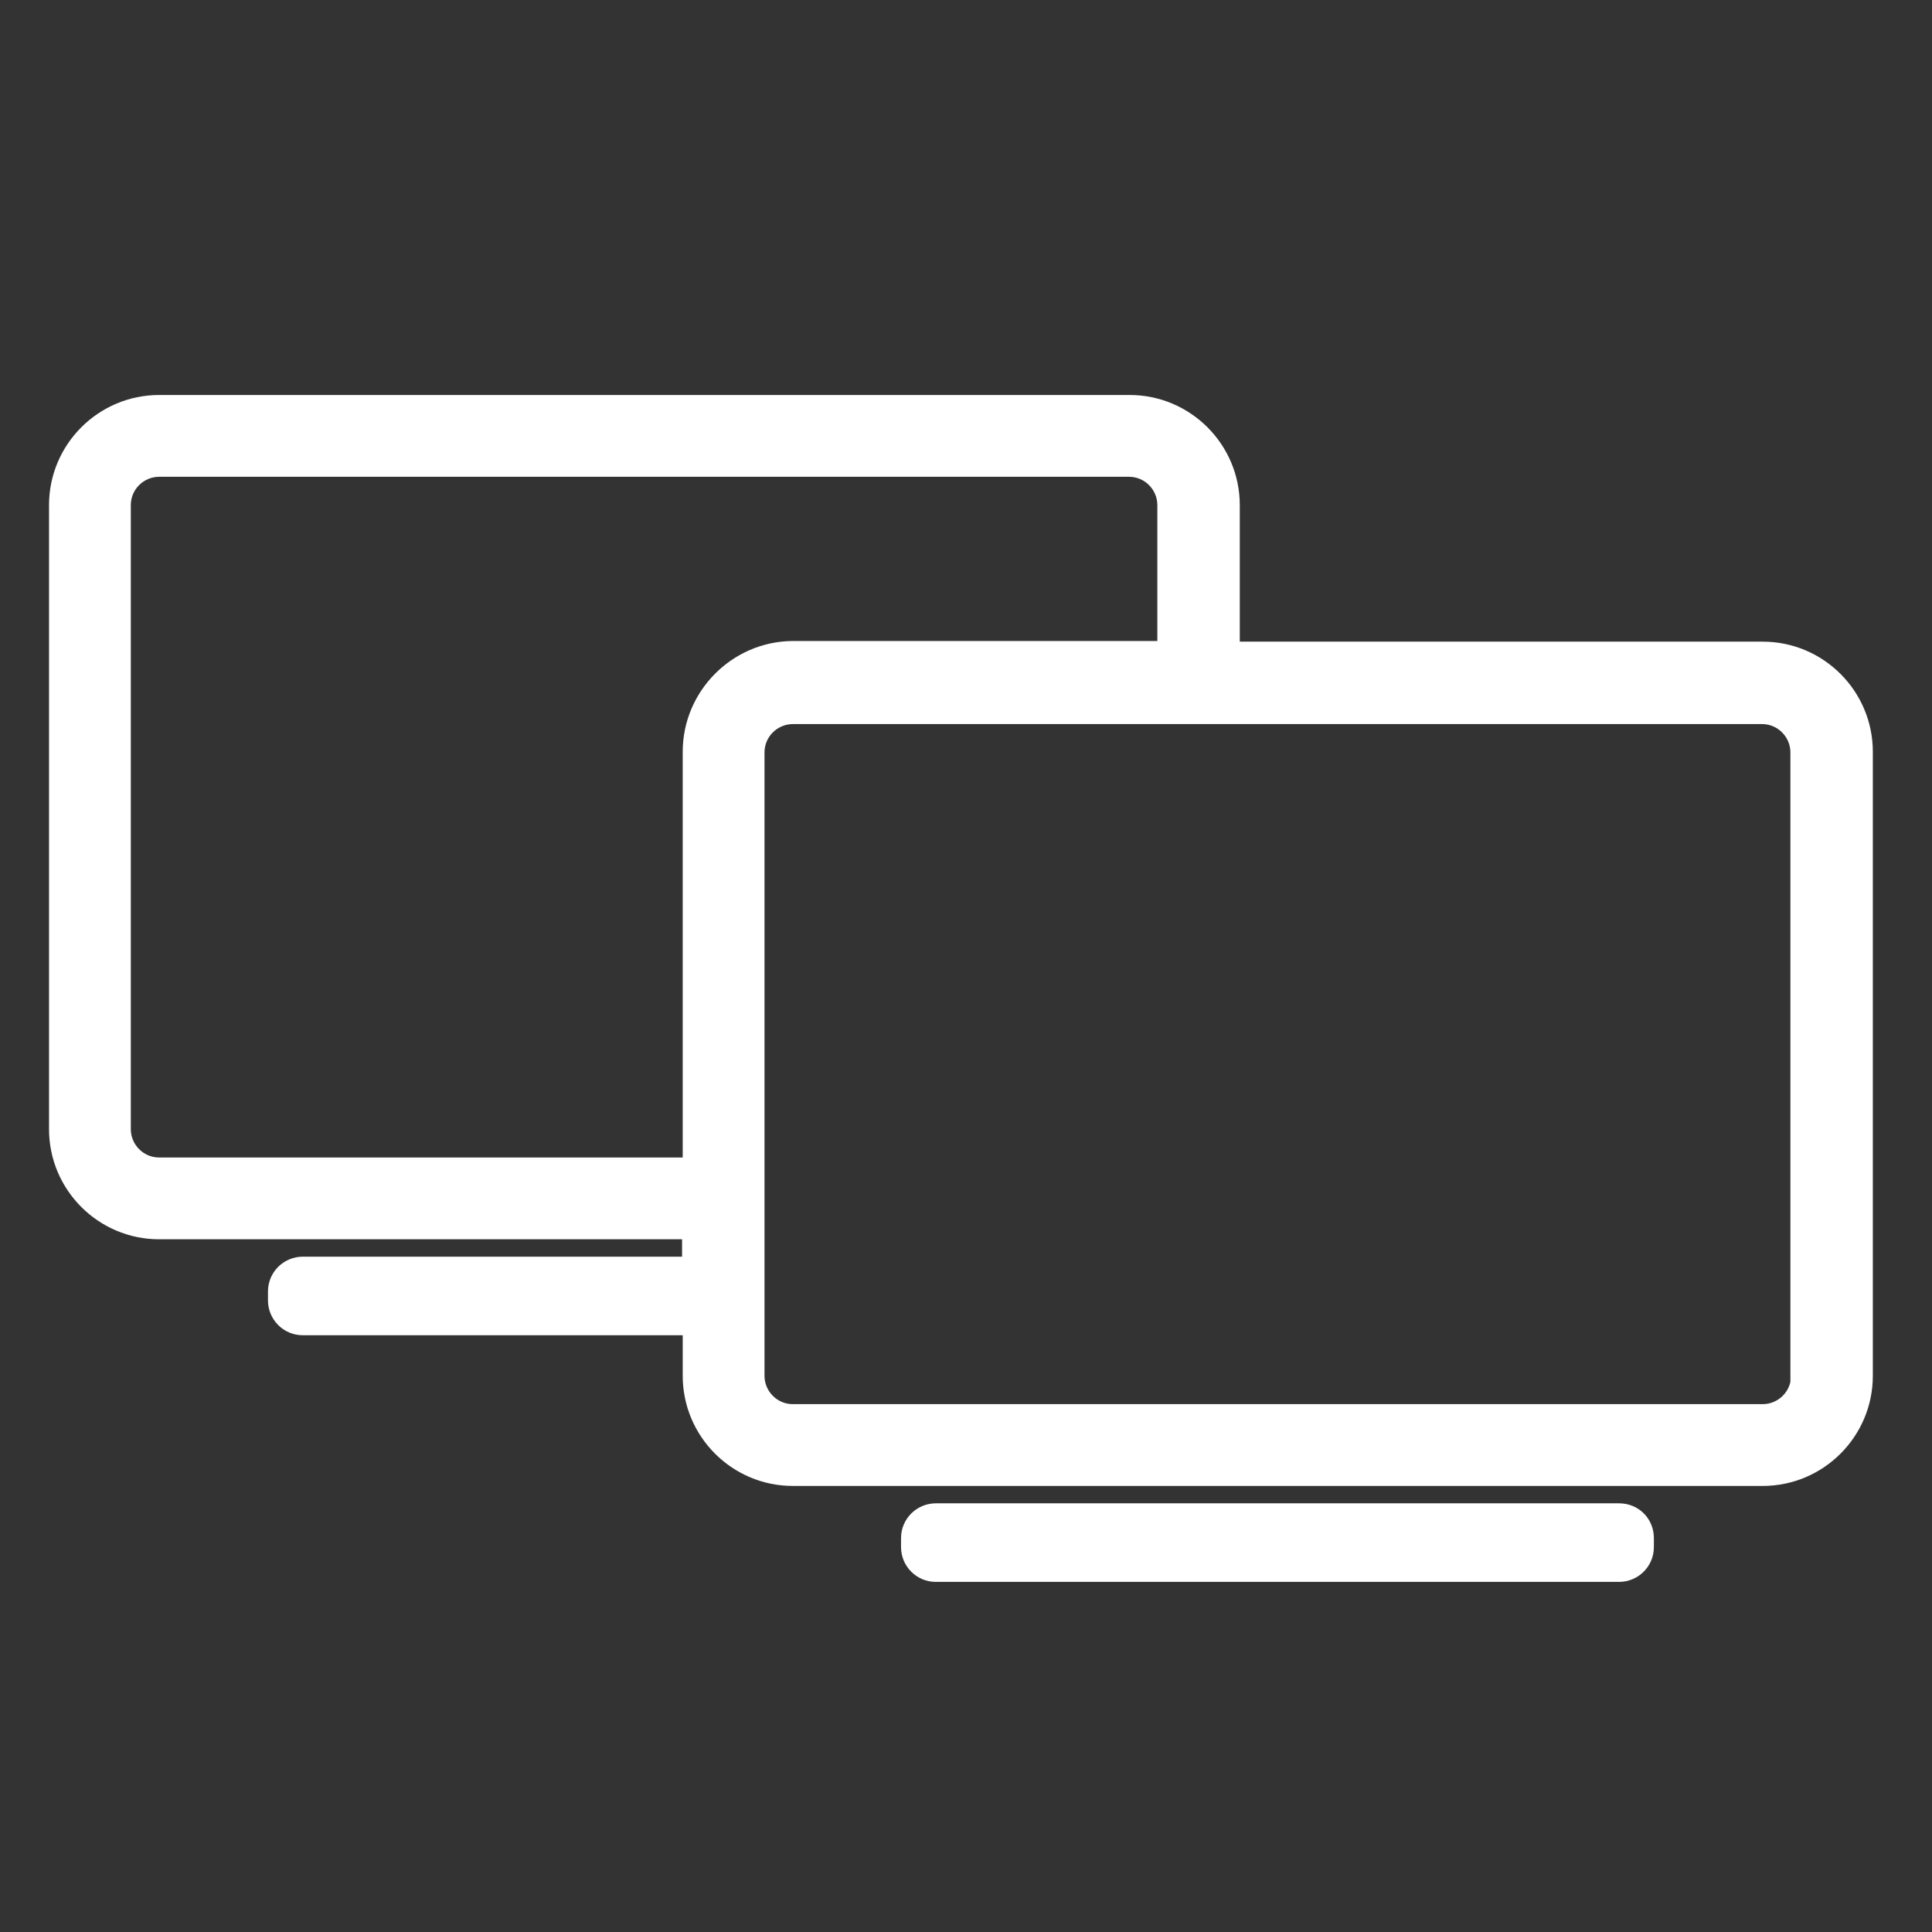 <?xml version="1.0" encoding="UTF-8" standalone="no"?>
<!-- Generator: Adobe Illustrator 16.2.0, SVG Export Plug-In . SVG Version: 6.00 Build 0)  -->

<svg
   xmlns:dc="http://purl.org/dc/elements/1.1/"
   xmlns:cc="http://creativecommons.org/ns#"
   xmlns:rdf="http://www.w3.org/1999/02/22-rdf-syntax-ns#"
   xmlns:svg="http://www.w3.org/2000/svg"
   xmlns="http://www.w3.org/2000/svg"
   xmlns:sodipodi="http://sodipodi.sourceforge.net/DTD/sodipodi-0.dtd"
   xmlns:inkscape="http://www.inkscape.org/namespaces/inkscape"
   version="1.1"
   x="0px"
   y="0px"
   width="300px"
   height="300px"
   viewBox="0 0 300 300"
   enable-background="new 0 0 300 300"
   xml:space="preserve"
   id="svg2"
   inkscape:version="0.91 r13725"
   sodipodi:docname="serwisy_www-01.svg"><rect x="0" y="0" width="300" height="300" fill="#333333" stroke="none"/><defs
     id="defs135" /><sodipodi:namedview
     pagecolor="#ffffff"
     bordercolor="#666666"
     borderopacity="1"
     objecttolerance="10"
     gridtolerance="10"
     guidetolerance="10"
     inkscape:pageopacity="0"
     inkscape:pageshadow="2"
     inkscape:window-width="1680"
     inkscape:window-height="988"
     id="namedview133"
     showgrid="false"
     inkscape:zoom="1.1125147"
     inkscape:cx="175.71977"
     inkscape:cy="91.648739"
     inkscape:window-x="-8"
     inkscape:window-y="-8"
     inkscape:window-maximized="1"
     inkscape:current-layer="g14959"
     showguides="false" /><g
     id="e-commerce"
     display="none"><path
       display="inline"
       fill="#58595B"
       d="M277.1,111.6h-41.3L160,35.7c-5.3-5.3-13.3-5.3-18.6,0l-75.9,75.9H24.2   c-7.3,0-13.3,6-13.3,13.3v13.3c0,7.3,6,13.3,13.3,13.3h2.6l21.4,109.2c1.3,6,6.7,10.6,13.3,10.6h178.4c6,0,11.3-4.7,12.6-10.6   l21.9-109.2h2.7c7.3,0,13.3-6,13.3-13.3v-13.3C290.4,117.6,284.4,111.6,277.1,111.6z M150.6,63.7l47.9,47.9h-95.8L150.6,63.7z    M143.3,244.7l-39.3-39.3l14.6-14.6l24.6,25.3l52.6-52.6l14.6,14L143.3,244.7z"
       id="path5" /></g><g
     id="aplikacje_mobilne"
     display="none"><path
       display="inline"
       fill="#58595B"
       d="M203.3,21.8H100c-14.2,0-25.8,11.6-25.8,25.8v206.6c0,14.2,11.6,25.8,25.8,25.8h103.3   c14.2,0,25.8-11.6,25.8-25.8V47.6C229.1,33.4,217.5,21.8,203.3,21.8z M151.6,270.4c-5.3,0-9.7-4.3-9.7-9.7c0-5.3,4.3-9.7,9.7-9.7   c5.3,0,9.7,4.3,9.7,9.7C161.3,266.1,157,270.4,151.6,270.4z M209.8,234.9c0,3.9-2.6,6.5-6.5,6.5H100c-3.9,0-6.5-2.6-6.5-6.5V47.6   c0-3.9,2.6-6.5,6.5-6.5h103.3c3.9,0,6.5,2.6,6.5,6.5V234.9z"
       id="path8" /><circle
       display="inline"
       fill="#58595B"
       cx="151.6"
       cy="144.5"
       r="12.9"
       id="circle10" /><path
       display="inline"
       fill="#58595B"
       d="M151.6,171.4c-14.8,0-26.9-12.1-26.9-26.9s12.1-26.9,26.9-26.9   c14.8,0,26.9,12.1,26.9,26.9S166.5,171.4,151.6,171.4z M151.6,119.7c-13.7,0-24.8,11.1-24.8,24.8s11.1,24.8,24.8,24.8   c13.7,0,24.8-11.1,24.8-24.8S165.3,119.7,151.6,119.7z"
       id="path12" /><path
       display="inline"
       fill="#58595B"
       d="M151.6,187.2c-23.6,0-42.8-19.2-42.8-42.8c0-23.6,19.2-42.8,42.8-42.8   c23.6,0,42.8,19.2,42.8,42.8C194.4,168.1,175.2,187.2,151.6,187.2z M151.6,103.3c-22.7,0-41.2,18.5-41.2,41.2s18.5,41.2,41.2,41.2   c22.7,0,41.2-18.5,41.2-41.2S174.4,103.3,151.6,103.3z"
       id="path14" /></g><g
     id="animacje"
     display="none"><g
       display="inline"
       id="g17"><path
         fill="#58595B"
         d="M180.4,115.8H151H68.7H39.3c-16.2,0-29.4,13.2-29.4,29.4v105.8c0,16.2,13.2,29.4,29.4,29.4h141.1    c16.2,0,29.4-13.2,29.4-29.4V145.2C209.8,129,196.7,115.8,180.4,115.8z M168.7,245.2H51.1c-9.7,0-17.6-7.9-17.6-17.6    c0-9.7,7.9-17.6,17.6-17.6h117.6c9.7,0,17.6,7.9,17.6,17.6C186.3,237.2,178.4,245.2,168.7,245.2z M180.4,162.9h-23.5    c-3.2,0-5.9-2.6-5.9-5.9c0-3.2,2.6-5.9,5.9-5.9h23.5c3.2,0,5.9,2.6,5.9,5.9C186.3,160.2,183.7,162.9,180.4,162.9z"
         id="path19" /><path
         fill="#58595B"
         d="M115.8,68.8c0-25.9-21.1-47-47-47c-25.9,0-47,21.1-47,47s21.1,47,47,47C94.7,115.8,115.8,94.7,115.8,68.8z    "
         id="path21" /><path
         fill="#58595B"
         d="M186.3,80.6c0-19.5-15.8-35.3-35.3-35.3c-19.5,0-35.3,15.8-35.3,35.3c0,19.5,15.8,35.3,35.3,35.3    C170.5,115.8,186.3,100,186.3,80.6z"
         id="path23" /><path
         fill="#58595B"
         d="M289.8,128.8c-1.5-1.1-3.4-1.5-5.1-0.9l-63.1,18V157v1.1v80.2v12.2l63.1,18c0.5,0.2,1.1,0.2,1.6,0.2    c1.2,0,2.5-0.4,3.5-1.2c1.5-1.1,2.4-2.9,2.4-4.7V133.5C292.1,131.7,291.2,129.9,289.8,128.8z"
         id="path25" /></g></g><g
     id="online_marketying"
     display="none"><g
       display="inline"
       id="g28"><path
         fill-rule="evenodd"
         clip-rule="evenodd"
         fill="#58595B"
         d="M219.2,115.9C219.8,58.6,173,11.6,115.5,11.3    c-57.1-0.2-104,46.2-104.1,103.6c-0.1,57.5,45.7,103.8,103.7,104.3C172.3,219,218.6,173.6,219.2,115.9z M62.7,173.1    C29,142.2,28.4,90.3,61.6,58.6c32.1-30.6,79.3-26,104.7-2.1c-3.8,3.7-7.8,7.2-11.2,11.3c-2.2,2.7-7.7,3.8-5.5,9.2    c5.6,2.5,6.6-3.3,9.4-5.5c4.1-3.3,7.6-7.4,11.3-11.2c24.8,22.8,33.7,68.8,6,103.5C148.2,199.4,95.9,203.6,62.7,173.1z"
         id="path30" /><path
         fill-rule="evenodd"
         clip-rule="evenodd"
         fill="#58595B"
         d="M281,244.5c-17.2-17.4-34.6-34.6-51.9-51.9    c-3.9-3.9-7.7-7.8-11.2-11.3c-5.7,6.7-10.9,13.6-16.9,19.6c-6.1,6.1-13,11.3-19.6,17c-0.2-0.3-0.1-0.1,0,0    c21.3,21.3,42.5,42.8,64,63.9c6.4,6.3,14.6,8.1,23.3,5.9C288.5,282.9,295.3,258.9,281,244.5z"
         id="path32" /><path
         fill-rule="evenodd"
         clip-rule="evenodd"
         fill="#58595B"
         d="M166.6,69c-2.2,2.3-4.9,3.9-5,8.1c-0.2,6.6-5.9,10.7-12.6,10    c-5.7-0.6-9.8-5.9-9.4-12.2c0.4-5.9,5.5-10.2,11.9-10.1c0.9,0,2-0.6,2.8-1.2c1.3-1,2.4-2.1,3.8-3.4c-2.7-3.1-4.9-5.7-8.9-5.8    c-8.3-0.1-16.6-0.4-24.8-0.2c-2.8,0-5.6,0.6-7.9,2.9c-19.3,19.4-38.7,38.7-58,58.1c-4.3,4.3-4.2,8.2,0,12.4    c13.5,13.5,26.9,26.9,40.4,40.4c4.5,4.5,8.2,4.4,12.8-0.1c19.2-19.2,38.5-38.4,57.6-57.7c1.4-1.4,2.7-3.6,2.8-5.6    c0.4-8.3,0.5-16.6,0.6-24.8C172.6,75.3,170.9,71.5,166.6,69z M92.9,146.8c-1.5-0.7-3.2-1.2-4.5-2.2c-0.6-0.5-0.9-2.1-0.5-2.8    c0.3-0.7,1.7-1.1,2.6-1.2c0.7-0.1,1.5,0.4,2.3,0.7c3.2,0.9,6.7-1.5,7.2-4.7c0.4-2.9-1.9-4.7-4.6-3.4c-2.7,1.2-5.2,2.9-7.9,4    c-4.3,1.7-8.4-0.6-9.3-5c-0.1-0.6-0.2-1.3-0.1-1.9c0.6-4.6,5.5-9.7,10.2-10.3c1.2-0.1,2.7-0.1,3.6,0.5c1,0.7,1.9,2.3,1.8,3.4    c-0.2,1.7-1.7,2-3.4,1.4c-2.6-0.8-5-0.5-6.4,2c-0.6,1.2-0.4,2.8-0.6,4.2c1.3,0.1,2.8,0.5,4,0.1c2.7-1.1,5-2.8,7.7-3.9    c3.6-1.5,6.9-0.3,8.9,3c0.7,1.1,1.1,2.5,1.2,3.8C105.4,140.2,98.8,146.7,92.9,146.8z M124.4,118.7c-3.7,3.9-7.5,7.8-11.5,11.4    c-0.6,0.5-2.8,0.2-3.5-0.4c-4.9-4.6-9.7-9.5-14.4-14.3c-1.5-1.5-1.4-3.1,0.1-4.5c3.3-3.3,6.6-6.7,10-9.9c0.7-0.6,2.2-0.3,3.3-0.4    c-0.1,1.2,0.2,2.8-0.5,3.5c-2.5,2.8-5.4,5.3-8,7.9c1.6,1.7,2.9,3,4.6,4.8c2.3-2.4,4.5-4.9,6.8-7.3c1-1.1,2.3-2.1,3.7-0.7    c1.4,1.4,0.4,2.6-0.7,3.7c-2.4,2.3-4.8,4.6-7.1,6.9c1.8,1.8,3.3,3.4,5.4,5.6c2.2-2.5,4.5-5,6.8-7.5c0.5-0.6,1.1-1.4,1.8-1.6    c0.9-0.3,2.3-0.4,2.8,0.1C124.6,116.4,124.8,118.2,124.4,118.7z M128.2,110.8c-7-0.1-14.6-7.8-14.5-14.6c0.1-6.5,6.9-13.1,13.5-13    c7,0.1,14.3,7.6,14.2,14.7C141.3,104.4,134.7,110.8,128.2,110.8z"
         id="path34" /><path
         fill-rule="evenodd"
         clip-rule="evenodd"
         fill="#58595B"
         d="M128,88.7c-4.4-1.5-8.9,1.9-8.9,6.6c0,3.7,3.5,8.1,7.6,9.6    c2.6,1,5,0.6,7-1.2c2-1.8,2.9-4.1,2.1-6.8C134.7,92.8,131.9,90.1,128,88.7z"
         id="path36" /></g></g><g
     id="personalizowane"
     display="none"><g
       display="inline"
       id="g64"><path
         fill-rule="evenodd"
         clip-rule="evenodd"
         fill="#58595B"
         d="M198.4,276.4c-10.6,0-21.2,0-31.8,0c-2.3,0-4.7-0.3-6.9-1.1    c-3.6-1.3-6-3.7-6.3-7.7c-0.3-3.1-0.3-6.2,0-9.3c0.3-3.6,2.4-6.3,5-8.7c3.8-3.4,8.2-5.5,12.9-7.4c4.6-1.8,9.4-3.2,14.3-4.3    c0.7-0.2,1-0.1,1.3,0.6c2.7,5.4,6.7,9.8,11.1,13.9c0.4,0.3,0.6,0.3,0.9,0c4.4-4.1,8.4-8.5,11.1-13.9c0.3-0.6,0.6-0.8,1.3-0.6    c7.7,1.8,15.3,4,22.2,8c3,1.7,5.8,3.8,7.8,6.7c1.6,2.2,2.4,4.7,2.4,7.4c0,1.9,0,3.8,0,5.8c0,5.3-2.6,8.6-7.8,9.9    c-1.8,0.4-3.6,0.6-5.5,0.6C219.7,276.4,209,276.4,198.4,276.4z"
         id="path66" /><path
         fill-rule="evenodd"
         clip-rule="evenodd"
         fill="#58595B"
         d="M220.3,204.1c-0.3,7.5-1.6,14.7-5.3,21.4    c-2.7,4.8-6.5,8.5-11.9,10c-7.1,1.9-13.1-0.3-18-5.7c-3.9-4.3-5.8-9.5-7.1-15c-1-4.3-1.5-8.7-1.3-13.1c0.5-7.1,3-13,9.6-16.5    c3-1.6,6.3-2.3,9.7-2.5c3.8-0.3,7.6,0,11.3,1.1c7.2,2.2,11.2,7.2,12.6,14.5C220.2,200.2,220.3,202.1,220.3,204.1z"
         id="path68" /></g><g
       display="inline"
       id="g70"><g
         id="g72"><circle
           fill="#58595B"
           cx="52.6"
           cy="88.5"
           r="7.6"
           id="circle74" /><circle
           fill="#58595B"
           cx="75.3"
           cy="88.5"
           r="7.6"
           id="circle76" /><circle
           fill="#58595B"
           cx="98"
           cy="88.5"
           r="7.6"
           id="circle78" /></g><path
         fill="#58595B"
         d="M251.2,111c0,2.1-1.7,3.8-3.8,3.8H48.8c-2.1,0-3.8-1.7-3.8-3.8l0,0c0-2.1,1.7-3.8,3.8-3.8h198.7    C249.5,107.2,251.2,108.9,251.2,111L251.2,111z"
         id="path80" /></g><g
       display="inline"
       id="g82"><path
         fill="#58595B"
         d="M140.7,132.1c0,1.2-1,2.1-2.3,2.1H57.1c-1.3,0-2.3-0.9-2.3-2.1l0,0c0-1.2,1-2.1,2.3-2.1h81.3    C139.7,129.9,140.7,130.9,140.7,132.1L140.7,132.1z"
         id="path84" /><path
         fill="#58595B"
         d="M140.7,147.3c0,1.2-1,2.1-2.3,2.1H57.1c-1.3,0-2.3-0.9-2.3-2.1l0,0c0-1.2,1-2.1,2.3-2.1h81.3    C139.7,145.2,140.7,146.1,140.7,147.3L140.7,147.3z"
         id="path86" /><path
         fill="#58595B"
         d="M140.7,162.6c0,1.2-1,2.1-2.3,2.1H57.1c-1.3,0-2.3-0.9-2.3-2.1l0,0c0-1.2,1-2.1,2.3-2.1h81.3    C139.7,160.5,140.7,161.4,140.7,162.6L140.7,162.6z"
         id="path88" /><path
         fill="#58595B"
         d="M140.7,177.8c0,1.2-1,2.1-2.3,2.1H57.1c-1.3,0-2.3-0.9-2.3-2.1l0,0c0-1.2,1-2.1,2.3-2.1h81.3    C139.7,175.7,140.7,176.7,140.7,177.8L140.7,177.8z"
         id="path90" /><path
         fill="#58595B"
         d="M140.7,193.1c0,1.2-1,2.1-2.3,2.1H57.1c-1.3,0-2.3-0.9-2.3-2.1l0,0c0-1.2,1-2.1,2.3-2.1h81.3    C139.7,191,140.7,191.9,140.7,193.1L140.7,193.1z"
         id="path92" /><path
         fill="#58595B"
         d="M140.7,208.3c0,1.2-1,2.1-2.3,2.1H57.1c-1.3,0-2.3-0.9-2.3-2.1l0,0c0-1.2,1-2.1,2.3-2.1h81.3    C139.7,206.2,140.7,207.2,140.7,208.3L140.7,208.3z"
         id="path94" /><path
         fill="#58595B"
         d="M243.4,132.1c0,1.2-1,2.1-2.3,2.1h-81.3c-1.3,0-2.3-0.9-2.3-2.1l0,0c0-1.2,1-2.1,2.3-2.1h81.3    C242.4,129.9,243.4,130.9,243.4,132.1L243.4,132.1z"
         id="path96" /><path
         fill="#58595B"
         d="M243.4,147.3c0,1.2-1,2.1-2.3,2.1h-81.3c-1.3,0-2.3-0.9-2.3-2.1l0,0c0-1.2,1-2.1,2.3-2.1h81.3    C242.4,145.2,243.4,146.1,243.4,147.3L243.4,147.3z"
         id="path98" /><path
         fill="#58595B"
         d="M243.4,162.6c0,1.2-1,2.1-2.3,2.1h-81.3c-1.3,0-2.3-0.9-2.3-2.1l0,0c0-1.2,1-2.1,2.3-2.1h81.3    C242.4,160.5,243.4,161.4,243.4,162.6L243.4,162.6z"
         id="path100" /></g><path
       display="inline"
       fill="#58595B"
       stroke="#58595B"
       stroke-width="3"
       stroke-miterlimit="10"
       d="M260.8,52H39.4   c-12.7,0-23,10.3-23,23v142.5c0,12.7,10.3,23,23,23h115.2v-14.3H39.4c-4.8,0-8.7-3.9-8.7-8.7V75c0-4.8,3.9-8.7,8.7-8.7h221.5   c4.8,0,8.7,3.9,8.7,8.7v142.5c0,4.8-3.9,8.7-8.7,8.7H241v14.3h19.9c12.7,0,23-10.3,23-23V75C283.8,62.3,273.5,52,260.8,52z"
       id="path102" /></g><g
     id="systemy_kolejkowe_2"
     display="none"><g
       display="inline"
       id="g105"><path
         fill="#58595B"
         d="M261.4,217.2V185c0-19.4-12.9-48.4-48.4-48.4h-28c-19.8,0-21.6-9.7-21.7-14.7V82.8    c12-5.2,20.3-17,20.3-30.9c0-18.6-15.1-33.6-33.6-33.6c-18.6,0-33.6,15.1-33.6,33.6c0,13.8,8.4,25.7,20.3,30.9V122    c0,3.6-1,14.7-21.7,14.7h-28c-35.5,0-48.4,28.9-48.4,48.4v32.2c-12,5.2-20.3,17-20.3,30.9c0,18.6,15.1,33.6,33.6,33.6    c18.6,0,33.6-15.1,33.6-33.6c0-13.8-8.4-25.7-20.3-30.9V185c0-3.6,1-21.7,21.7-21.7h28c8.5,0,15.7-1.3,21.7-3.5v57.4    c-12,5.2-20.3,17-20.3,30.9c0,18.6,15.1,33.6,33.6,33.6c18.6,0,33.6-15.1,33.6-33.6c0-13.8-8.4-25.7-20.3-30.9v-57.4    c6,2.2,13.2,3.5,21.7,3.5h28c19.8,0,21.6,16.7,21.7,21.7v32.2c-12,5.2-20.3,17-20.3,30.9c0,18.6,15.1,33.6,33.6,33.6    c18.6,0,33.6-15.1,33.6-33.6C281.7,234.3,273.4,222.4,261.4,217.2z M71.3,248.1c0,10.7-8.7,19.4-19.4,19.4    c-10.7,0-19.4-8.7-19.4-19.4c0-10.7,8.7-19.4,19.4-19.4C62.6,228.7,71.3,237.4,71.3,248.1z M130.6,51.9c0-10.7,8.7-19.4,19.4-19.4    c10.7,0,19.4,8.7,19.4,19.4c0,10.7-8.7,19.4-19.4,19.4C139.3,71.3,130.6,62.6,130.6,51.9z M169.4,248.1c0,10.7-8.7,19.4-19.4,19.4    c-10.7,0-19.4-8.7-19.4-19.4c0-10.7,8.7-19.4,19.4-19.4C160.7,228.7,169.4,237.4,169.4,248.1z M248.1,267.5    c-10.7,0-19.4-8.7-19.4-19.4c0-10.7,8.7-19.4,19.4-19.4c10.7,0,19.4,8.7,19.4,19.4C267.5,258.8,258.8,267.5,248.1,267.5z"
         id="path107" /></g></g><g
     id="dooh"
     display="none"><g
       display="inline"
       id="g110"><path
         fill="#333333"
         stroke="#333333"
         stroke-width="3"
         stroke-miterlimit="10"
         d="M274.5,97.7h-82.7V75c0-8.6-7-15.6-15.6-15.6    H25.5c-8.6,0-15.6,7-15.6,15.6v96.9c0,8.6,7,15.6,15.6,15.6h82.7v5.7H47.8c-2.1,0-3.9,1.7-3.9,3.9v1.4c0,2.1,1.7,3.9,3.9,3.9h60.5    v7.8c0,8.6,7,15.6,15.6,15.6h150.6c8.6,0,15.6-7,15.6-15.6v-96.9C290.1,104.7,283.1,97.7,274.5,97.7z M108.3,113.3v64.5H25.5    c-3.3,0-5.9-2.7-5.9-5.9V75c0-3.3,2.7-5.9,5.9-5.9h150.6c3.3,0,5.9,2.7,5.9,5.9v22.6h-58.2C115.3,97.7,108.3,104.7,108.3,113.3z     M280.4,210.2c0,3.3-2.7,5.9-5.9,5.9H123.9c-3.3,0-5.9-2.7-5.9-5.9v-7.8v-9.1v-5.7v-9.7v-64.5c0-3.3,2.7-5.9,5.9-5.9H182h9.7h82.7    c3.3,0,5.9,2.7,5.9,5.9V210.2z"
         id="path112" /><path
         fill="#333333"
         stroke="#333333"
         stroke-width="3"
         stroke-miterlimit="10"
         d="M252.2,231.5H146.1c-2.1,0-3.9,1.7-3.9,3.9v1.4    c0,2.1,1.7,3.9,3.9,3.9h106.1c2.1,0,3.9-1.7,3.9-3.9v-1.4C256.1,233.2,254.4,231.5,252.2,231.5z"
         id="path114" /></g></g><g
     id="digital_signage"
     display="none"><path
       display="inline"
       fill="#58595B"
       stroke="#58595B"
       stroke-width="4"
       stroke-miterlimit="10"
       d="M259.5,18.4H38   c-12.7,0-23,10.3-23,23v142.5c0,12.7,10.3,23,23,23h40.3v-14.3H38c-4.8,0-8.7-3.9-8.7-8.7V41.4c0-4.8,3.9-8.7,8.7-8.7h221.5   c4.8,0,8.7,3.9,8.7,8.7v142.5c0,4.8-3.9,8.7-8.7,8.7h-19.9v14.3h19.9c12.7,0,23-10.3,23-23V41.4C282.5,28.7,272.2,18.4,259.5,18.4z   "
       id="path117" /><g
       display="inline"
       id="g119"><polygon
         fill="#58595B"
         points="159.5,114.3 159.6,118.1 184.7,117.6 184.6,113.9   "
         id="polygon121" /><polygon
         fill="#58595B"
         points="176,89.1 173.3,86.5 155.8,104.6 158.5,107.2 175.6,89.5   "
         id="polygon123" /><polygon
         fill="#58595B"
         points="112.4,87.6 109.8,90.3 127.9,107.7 130.5,105 112.8,87.9   "
         id="polygon125" /><polygon
         fill="#58595B"
         points="141.7,100.4 145.5,100.3 145,75.2 141.3,75.2   "
         id="polygon127" /><rect
         x="103.7"
         y="115.1"
         transform="matrix(-1 1.719953e-002 -1.719953e-002 -1 234.449 231.863)"
         fill="#58595B"
         width="25.1"
         height="3.7"
         id="rect129" /></g><path
       display="inline"
       fill="#58595B"
       d="M213.7,172.4c-1.7,0-3.6,0.4-5.4,1.2c-1.8,0.8-2.9,1.3-3.7,1.3c-1.1,0-1.8-0.9-3.4-3.2   c-0.1-0.2-0.3-0.4-0.4-0.6c-2.1-3.5-5.5-5.1-8.9-5.1c-3.5,0-7.1,1.7-9.3,4.8c-2.3-1.3-4.7-7.5-10.8-9.3c-0.7-0.2-1.4-0.3-2.2-0.3   c-5.7,0-12.6,5.5-13.1,5.5c0,0,0,0,0,0c0-2-0.1-4.1-0.1-6.1c-0.3-14.8-0.5-29.6-0.8-44.4c-0.1-4.8-3.4-8.9-7.9-10.3   c-1.2-0.4-2.4-0.6-3.6-0.6c-3.5,0-6.8,1.6-9.1,4.5c-2.1,2.6-2.5,5.7-2.4,8.9c0.5,28.9,1,57.8,1.5,86.7c0,1.1,0.1,2.4-0.2,3.5   c-0.2,0.9-0.7,1.6-1.5,1.6c-0.3,0-0.6-0.1-1-0.3c-0.7-0.4-1.2-1.1-1.6-1.8c-3.4-5.2-6.6-10.5-10-15.7c-2.3-3.5-5.4-5.4-9.2-5.4   c-0.6,0-1.3,0.1-2,0.2c-8.2,1.3-12.2,9.6-8.1,17c8.5,15.4,20,39.8,28.8,55.1c2.4,0.1,13.7,0.1,27.8,0.1c28.1,0,67.1-0.1,67.1-0.1   c0-7.5,0-24.6,0-31.5c0-15.3,0-29.6,0-43.6C224.3,177.1,219.7,172.4,213.7,172.4z"
       id="path131" /></g><g
     id="g14959"
     transform="translate(-3.636,-3.008)"
     style="fill:#ffffff"><g
       display="none"
       id="e-commerce-7"
       style="display:none;fill:#ffffff"><path
         id="path14823"
         d="m 277.1,111.6 -41.3,0 L 160,35.7 c -5.3,-5.3 -13.3,-5.3 -18.6,0 l -75.9,75.9 -41.3,0 c -7.3,0 -13.3,6 -13.3,13.3 l 0,13.3 c 0,7.3 6,13.3 13.3,13.3 l 2.6,0 21.4,109.2 c 1.3,6 6.7,10.6 13.3,10.6 l 178.4,0 c 6,0 11.3,-4.7 12.6,-10.6 l 21.9,-109.2 2.7,0 c 7.3,0 13.3,-6 13.3,-13.3 l 0,-13.3 c 0,-7.3 -6,-13.3 -13.3,-13.3 z m -126.5,-47.9 47.9,47.9 -95.8,0 47.9,-47.9 z m -7.3,181 -39.3,-39.3 14.6,-14.6 24.6,25.3 52.6,-52.6 14.6,14 -67.1,67.2 z"
         display="inline"
         inkscape:connector-curvature="0"
         style="display:inline;fill:#ffffff" /></g><g
       display="none"
       id="aplikacje_mobilne-6"
       style="display:none;fill:#ffffff"><path
         id="path14826"
         d="m 203.3,21.8 -103.3,0 c -14.2,0 -25.8,11.6 -25.8,25.8 l 0,206.6 c 0,14.2 11.6,25.8 25.8,25.8 l 103.3,0 c 14.2,0 25.8,-11.6 25.8,-25.8 l 0,-206.6 c 0,-14.2 -11.6,-25.8 -25.8,-25.8 z m -51.7,248.6 c -5.3,0 -9.7,-4.3 -9.7,-9.7 0,-5.3 4.3,-9.7 9.7,-9.7 5.3,0 9.7,4.3 9.7,9.7 0,5.4 -4.3,9.7 -9.7,9.7 z m 58.2,-35.5 c 0,3.9 -2.6,6.5 -6.5,6.5 l -103.3,0 c -3.9,0 -6.5,-2.6 -6.5,-6.5 l 0,-187.3 c 0,-3.9 2.6,-6.5 6.5,-6.5 l 103.3,0 c 3.9,0 6.5,2.6 6.5,6.5 l 0,187.3 z"
         display="inline"
         inkscape:connector-curvature="0"
         style="display:inline;fill:#ffffff" /><circle
         id="circle14828"
         r="12.9"
         cy="144.5"
         cx="151.6"
         display="inline"
         style="display:inline;fill:#ffffff" /><path
         id="path14830"
         d="m 151.6,171.4 c -14.8,0 -26.9,-12.1 -26.9,-26.9 0,-14.8 12.1,-26.9 26.9,-26.9 14.8,0 26.9,12.1 26.9,26.9 0,14.8 -12,26.9 -26.9,26.9 z m 0,-51.7 c -13.7,0 -24.8,11.1 -24.8,24.8 0,13.7 11.1,24.8 24.8,24.8 13.7,0 24.8,-11.1 24.8,-24.8 0,-13.7 -11.1,-24.8 -24.8,-24.8 z"
         display="inline"
         inkscape:connector-curvature="0"
         style="display:inline;fill:#ffffff" /><path
         id="path14832"
         d="m 151.6,187.2 c -23.6,0 -42.8,-19.2 -42.8,-42.8 0,-23.6 19.2,-42.8 42.8,-42.8 23.6,0 42.8,19.2 42.8,42.8 0,23.7 -19.2,42.8 -42.8,42.8 z m 0,-83.9 c -22.7,0 -41.2,18.5 -41.2,41.2 0,22.7 18.5,41.2 41.2,41.2 22.7,0 41.2,-18.5 41.2,-41.2 0,-22.7 -18.4,-41.2 -41.2,-41.2 z"
         display="inline"
         inkscape:connector-curvature="0"
         style="display:inline;fill:#ffffff" /></g><g
       display="none"
       id="online_marketying-3"
       style="display:none;fill:#ffffff"><g
         id="g14846"
         display="inline"
         style="display:inline;fill:#ffffff"><path
           id="path14848"
           d="M 219.2,115.9 C 219.8,58.6 173,11.6 115.5,11.3 58.4,11.1 11.5,57.5 11.4,114.9 11.3,172.4 57.1,218.7 115.1,219.2 172.3,219 218.6,173.6 219.2,115.9 Z M 62.7,173.1 C 29,142.2 28.4,90.3 61.6,58.6 93.7,28 140.9,32.6 166.3,56.5 c -3.8,3.7 -7.8,7.2 -11.2,11.3 -2.2,2.7 -7.7,3.8 -5.5,9.2 5.6,2.5 6.6,-3.3 9.4,-5.5 4.1,-3.3 7.6,-7.4 11.3,-11.2 24.8,22.8 33.7,68.8 6,103.5 -28.1,35.6 -80.4,39.8 -113.6,9.3 z"
           inkscape:connector-curvature="0"
           style="clip-rule:evenodd;fill:#ffffff;fill-rule:evenodd" /><path
           id="path14850"
           d="m 281,244.5 c -17.2,-17.4 -34.6,-34.6 -51.9,-51.9 -3.9,-3.9 -7.7,-7.8 -11.2,-11.3 -5.7,6.7 -10.9,13.6 -16.9,19.6 -6.1,6.1 -13,11.3 -19.6,17 -0.2,-0.3 -0.1,-0.1 0,0 21.3,21.3 42.5,42.8 64,63.9 6.4,6.3 14.6,8.1 23.3,5.9 19.8,-4.8 26.6,-28.8 12.3,-43.2 z"
           inkscape:connector-curvature="0"
           style="clip-rule:evenodd;fill:#ffffff;fill-rule:evenodd" /><path
           id="path14852"
           d="m 166.6,69 c -2.2,2.3 -4.9,3.9 -5,8.1 -0.2,6.6 -5.9,10.7 -12.6,10 -5.7,-0.6 -9.8,-5.9 -9.4,-12.2 0.4,-5.9 5.5,-10.2 11.9,-10.1 0.9,0 2,-0.6 2.8,-1.2 1.3,-1 2.4,-2.1 3.8,-3.4 -2.7,-3.1 -4.9,-5.7 -8.9,-5.8 -8.3,-0.1 -16.6,-0.4 -24.8,-0.2 -2.8,0 -5.6,0.6 -7.9,2.9 -19.3,19.4 -38.7,38.7 -58,58.1 -4.3,4.3 -4.2,8.2 0,12.4 13.5,13.5 26.9,26.9 40.4,40.4 4.5,4.5 8.2,4.4 12.8,-0.1 19.2,-19.2 38.5,-38.4 57.6,-57.7 1.4,-1.4 2.7,-3.6 2.8,-5.6 0.4,-8.3 0.5,-16.6 0.6,-24.8 -0.1,-4.5 -1.8,-8.3 -6.1,-10.8 z m -73.7,77.8 c -1.5,-0.7 -3.2,-1.2 -4.5,-2.2 -0.6,-0.5 -0.9,-2.1 -0.5,-2.8 0.3,-0.7 1.7,-1.1 2.6,-1.2 0.7,-0.1 1.5,0.4 2.3,0.7 3.2,0.9 6.7,-1.5 7.2,-4.7 0.4,-2.9 -1.9,-4.7 -4.6,-3.4 -2.7,1.2 -5.2,2.9 -7.9,4 -4.3,1.7 -8.4,-0.6 -9.3,-5 -0.1,-0.6 -0.2,-1.3 -0.1,-1.9 0.6,-4.6 5.5,-9.7 10.2,-10.3 1.2,-0.1 2.7,-0.1 3.6,0.5 1,0.7 1.9,2.3 1.8,3.4 -0.2,1.7 -1.7,2 -3.4,1.4 -2.6,-0.8 -5,-0.5 -6.4,2 -0.6,1.2 -0.4,2.8 -0.6,4.2 1.3,0.1 2.8,0.5 4,0.1 2.7,-1.1 5,-2.8 7.7,-3.9 3.6,-1.5 6.9,-0.3 8.9,3 0.7,1.1 1.1,2.5 1.2,3.8 0.3,5.7 -6.3,12.2 -12.2,12.3 z m 31.5,-28.1 c -3.7,3.9 -7.5,7.8 -11.5,11.4 -0.6,0.5 -2.8,0.2 -3.5,-0.4 -4.9,-4.6 -9.7,-9.5 -14.4,-14.3 -1.5,-1.5 -1.4,-3.1 0.1,-4.5 3.3,-3.3 6.6,-6.7 10,-9.9 0.7,-0.6 2.2,-0.3 3.3,-0.4 -0.1,1.2 0.2,2.8 -0.5,3.5 -2.5,2.8 -5.4,5.3 -8,7.9 1.6,1.7 2.9,3 4.6,4.8 2.3,-2.4 4.5,-4.9 6.8,-7.3 1,-1.1 2.3,-2.1 3.7,-0.7 1.4,1.4 0.4,2.6 -0.7,3.7 -2.4,2.3 -4.8,4.6 -7.1,6.9 1.8,1.8 3.3,3.4 5.4,5.6 2.2,-2.5 4.5,-5 6.8,-7.5 0.5,-0.6 1.1,-1.4 1.8,-1.6 0.9,-0.3 2.3,-0.4 2.8,0.1 0.6,0.4 0.8,2.2 0.4,2.7 z m 3.8,-7.9 c -7,-0.1 -14.6,-7.8 -14.5,-14.6 0.1,-6.5 6.9,-13.1 13.5,-13 7,0.1 14.3,7.6 14.2,14.7 -0.1,6.5 -6.7,12.9 -13.2,12.9 z"
           inkscape:connector-curvature="0"
           style="clip-rule:evenodd;fill:#ffffff;fill-rule:evenodd" /><path
           id="path14854"
           d="m 128,88.7 c -4.4,-1.5 -8.9,1.9 -8.9,6.6 0,3.7 3.5,8.1 7.6,9.6 2.6,1 5,0.6 7,-1.2 2,-1.8 2.9,-4.1 2.1,-6.8 -1.1,-4.1 -3.9,-6.8 -7.8,-8.2 z"
           inkscape:connector-curvature="0"
           style="clip-rule:evenodd;fill:#ffffff;fill-rule:evenodd" /></g></g><g
       display="none"
       id="serwisy_www"
       style="display:none;fill:#ffffff"><g
         id="g14857"
         display="inline"
         style="display:inline;fill:#ffffff"><g
           id="g14859"
           style="fill:#ffffff"><path
             id="path14861"
             d="m 193.1,176.7 c -3.8,5.3 -8.6,5.5 -13.5,4.6 -4.4,-0.9 -7.4,-4.7 -7.6,-9.8 -0.2,-6.1 -0.1,-12.3 -0.1,-18.4 0,-2.4 1.4,-3.2 3.6,-3.2 2.1,0 3.3,1 3.3,3.2 0,5.3 -0.1,10.5 0,15.8 0.1,4.4 1.9,6.5 5.5,6.4 3.2,-0.1 5,-2 5.1,-5.7 0.1,-5 0,-10 0,-15 0,-3.4 1.1,-4.7 3.8,-4.7 2.5,0.1 3.3,1.3 3.4,4.8 0,5.1 0,10.2 0.1,15.2 0.1,3.7 2,5.4 5.4,5.3 2.7,-0.1 4.4,-1.2 4.7,-3.9 0.4,-3.5 0.4,-7 0.5,-10.5 0.1,-2.7 0,-5.4 0,-8.1 0,-2 1.3,-2.8 3.1,-2.8 1.8,0 3.6,0.4 3.6,2.5 0,6.7 0,13.5 -0.4,20.2 -0.3,4.3 -2.7,7.5 -7,8.5 -4.6,1.1 -9.3,1.1 -12.8,-3.1 -0.4,-0.2 -0.4,-0.6 -0.7,-1.3 z"
             inkscape:connector-curvature="0"
             style="clip-rule:evenodd;fill:#ffffff;fill-rule:evenodd" /><path
             id="path14863"
             d="m 142.9,177 c -2.8,4 -6.6,5 -10.8,4.6 -6.1,-0.5 -9.7,-3.8 -10,-10 -0.3,-6.2 -0.1,-12.4 -0.2,-18.6 0,-2.3 1.4,-3 3.4,-3.1 2.2,0 3.4,1 3.4,3.3 0,5.3 -0.1,10.7 0,16 0.1,4.1 1.9,6 5.4,6 3.4,0 5.2,-1.9 5.2,-5.8 0.1,-5.1 0,-10.2 0,-15.2 0,-3 1,-4.3 3.6,-4.3 2.5,0 3.5,1.2 3.5,4.4 0,5.3 0,10.5 0.1,15.8 0.1,3.6 2.1,5.4 5.5,5.2 2.6,-0.1 4.5,-1.4 4.7,-4 0.3,-4.7 0.3,-9.4 0.4,-14.2 0,-1.5 0,-3 0,-4.5 0.1,-2 1.4,-2.7 3.2,-2.7 1.9,0 3.5,0.6 3.5,2.7 0,6.6 0,13.3 -0.4,19.9 -0.2,4.3 -2.5,7.6 -6.9,8.6 -4.8,1.2 -9.4,1.1 -13,-3.1 -0.1,-0.2 -0.2,-0.4 -0.6,-1 z"
             inkscape:connector-curvature="0"
             style="clip-rule:evenodd;fill:#ffffff;fill-rule:evenodd" /><path
             id="path14865"
             d="m 92.6,177.4 c -2.6,3.7 -6.4,4.6 -10.8,4.2 -5.9,-0.6 -9.4,-3.8 -9.7,-9.7 -0.3,-6.3 -0.2,-12.6 -0.2,-18.9 0,-2.4 1.6,-3.1 3.7,-3.1 2.1,0 3.2,1.1 3.2,3.3 0,5.3 -0.1,10.7 0,16 0.1,4 1.8,5.9 5.1,6 3.6,0.1 5.4,-1.8 5.5,-5.8 0.1,-5.2 0,-10.3 0,-15.5 0,-2.8 1.1,-4 3.6,-4.1 2.5,0 3.5,1.2 3.5,4.1 0,5.4 -0.1,10.9 0.1,16.3 0.1,3.6 2.2,5.2 5.7,5 2.5,-0.2 4.3,-1.5 4.4,-4 0.3,-4.9 0.3,-9.8 0.4,-14.7 0,-1.3 0,-2.6 0,-3.9 0.1,-2 1.4,-2.7 3.2,-2.7 1.8,0 3.5,0.6 3.5,2.6 0,6.7 0,13.5 -0.4,20.2 -0.2,4.2 -2.6,7.4 -6.8,8.4 -4.4,1.1 -8.9,1.2 -12.5,-2.5 -0.4,-0.4 -0.7,-0.7 -1.1,-1.1 0,0 -0.1,0 -0.4,-0.1 z"
             inkscape:connector-curvature="0"
             style="clip-rule:evenodd;fill:#ffffff;fill-rule:evenodd" /><path
             id="path14867"
             d="m 228.1,178.1 c 0,2.4 -1.4,3.7 -3.8,3.6 -2.5,-0.1 -3.7,-1.3 -3.7,-3.8 0,-2.3 1.3,-3.5 3.6,-3.5 2.5,0 3.9,1.4 3.9,3.7 z"
             inkscape:connector-curvature="0"
             style="clip-rule:evenodd;fill:#ffffff;fill-rule:evenodd" /></g><path
           id="path14869"
           d="m 260.2,52.5 -220.4,0 c -12.6,0 -22.9,10.2 -22.9,22.9 l 0,141.8 c 0,12.6 10.2,22.9 22.9,22.9 l 220.5,0 c 12.6,0 22.9,-10.2 22.9,-22.9 l 0,-141.9 c -0.1,-12.6 -10.3,-22.8 -23,-22.8 z m 8.7,164.7 c 0,4.8 -3.9,8.7 -8.7,8.7 l -220.4,0 c -4.8,0 -8.7,-3.9 -8.7,-8.7 l 0,-141.9 c 0,-4.8 3.9,-8.7 8.7,-8.7 l 220.5,0 c 4.8,0 8.7,3.9 8.7,8.7 l 0,141.9 z"
           inkscape:connector-curvature="0"
           style="fill:#ffffff" /><g
           id="g14871"
           style="fill:#ffffff"><circle
             id="circle14873"
             r="7.5"
             cy="88.8"
             cx="54.5"
             style="fill:#ffffff" /><circle
             id="circle14875"
             r="7.5"
             cy="88.8"
             cx="77.1"
             style="fill:#ffffff" /><circle
             id="circle14877"
             r="7.5"
             cy="88.8"
             cx="99.7"
             style="fill:#ffffff" /><path
             id="path14879"
             d="m 253.1,111.2 c 0,2.1 -1.7,3.8 -3.8,3.8 l -197.7,0 c -2.1,0 -3.8,-1.7 -3.8,-3.8 l 0,0 c 0,-2.1 1.7,-3.8 3.8,-3.8 l 197.7,0 c 2.1,0.1 3.8,1.7 3.8,3.8 l 0,0 z"
             inkscape:connector-curvature="0"
             style="fill:#ffffff" /></g></g></g><g
       display="none"
       id="personalizowane-3"
       style="display:none;fill:#ffffff"><g
         id="g14882"
         display="inline"
         style="display:inline;fill:#ffffff"><path
           id="path14884"
           d="m 198.4,276.4 c -10.6,0 -21.2,0 -31.8,0 -2.3,0 -4.7,-0.3 -6.9,-1.1 -3.6,-1.3 -6,-3.7 -6.3,-7.7 -0.3,-3.1 -0.3,-6.2 0,-9.3 0.3,-3.6 2.4,-6.3 5,-8.7 3.8,-3.4 8.2,-5.5 12.9,-7.4 4.6,-1.8 9.4,-3.2 14.3,-4.3 0.7,-0.2 1,-0.1 1.3,0.6 2.7,5.4 6.7,9.8 11.1,13.9 0.4,0.3 0.6,0.3 0.9,0 4.4,-4.1 8.4,-8.5 11.1,-13.9 0.3,-0.6 0.6,-0.8 1.3,-0.6 7.7,1.8 15.3,4 22.2,8 3,1.7 5.8,3.8 7.8,6.7 1.6,2.2 2.4,4.7 2.4,7.4 0,1.9 0,3.8 0,5.8 0,5.3 -2.6,8.6 -7.8,9.9 -1.8,0.4 -3.6,0.6 -5.5,0.6 -10.7,0.1 -21.4,0.1 -32,0.1 z"
           inkscape:connector-curvature="0"
           style="clip-rule:evenodd;fill:#ffffff;fill-rule:evenodd" /><path
           id="path14886"
           d="m 220.3,204.1 c -0.3,7.5 -1.6,14.7 -5.3,21.4 -2.7,4.8 -6.5,8.5 -11.9,10 -7.1,1.9 -13.1,-0.3 -18,-5.7 -3.9,-4.3 -5.8,-9.5 -7.1,-15 -1,-4.3 -1.5,-8.7 -1.3,-13.1 0.5,-7.1 3,-13 9.6,-16.5 3,-1.6 6.3,-2.3 9.7,-2.5 3.8,-0.3 7.6,0 11.3,1.1 7.2,2.2 11.2,7.2 12.6,14.5 0.3,1.9 0.4,3.8 0.4,5.8 z"
           inkscape:connector-curvature="0"
           style="clip-rule:evenodd;fill:#ffffff;fill-rule:evenodd" /></g><g
         id="g14888"
         display="inline"
         style="display:inline;fill:#ffffff"><g
           id="g14890"
           style="fill:#ffffff"><circle
             id="circle14892"
             r="7.6"
             cy="88.5"
             cx="52.6"
             style="fill:#ffffff" /><circle
             id="circle14894"
             r="7.6"
             cy="88.5"
             cx="75.3"
             style="fill:#ffffff" /><circle
             id="circle14896"
             r="7.6"
             cy="88.5"
             cx="98"
             style="fill:#ffffff" /></g><path
           id="path14898"
           d="m 251.2,111 c 0,2.1 -1.7,3.8 -3.8,3.8 l -198.6,0 c -2.1,0 -3.8,-1.7 -3.8,-3.8 l 0,0 c 0,-2.1 1.7,-3.8 3.8,-3.8 l 198.7,0 c 2,0 3.7,1.7 3.7,3.8 l 0,0 z"
           inkscape:connector-curvature="0"
           style="fill:#ffffff" /></g><g
         id="g14900"
         display="inline"
         style="display:inline;fill:#ffffff"><path
           id="path14902"
           d="m 140.7,132.1 c 0,1.2 -1,2.1 -2.3,2.1 l -81.3,0 c -1.3,0 -2.3,-0.9 -2.3,-2.1 l 0,0 c 0,-1.2 1,-2.1 2.3,-2.1 l 81.3,0 c 1.3,-0.1 2.3,0.9 2.3,2.1 l 0,0 z"
           inkscape:connector-curvature="0"
           style="fill:#ffffff" /><path
           id="path14904"
           d="m 140.7,147.3 c 0,1.2 -1,2.1 -2.3,2.1 l -81.3,0 c -1.3,0 -2.3,-0.9 -2.3,-2.1 l 0,0 c 0,-1.2 1,-2.1 2.3,-2.1 l 81.3,0 c 1.3,0 2.3,0.9 2.3,2.1 l 0,0 z"
           inkscape:connector-curvature="0"
           style="fill:#ffffff" /><path
           id="path14906"
           d="m 140.7,162.6 c 0,1.2 -1,2.1 -2.3,2.1 l -81.3,0 c -1.3,0 -2.3,-0.9 -2.3,-2.1 l 0,0 c 0,-1.2 1,-2.1 2.3,-2.1 l 81.3,0 c 1.3,0 2.3,0.9 2.3,2.1 l 0,0 z"
           inkscape:connector-curvature="0"
           style="fill:#ffffff" /><path
           id="path14908"
           d="m 140.7,177.8 c 0,1.2 -1,2.1 -2.3,2.1 l -81.3,0 c -1.3,0 -2.3,-0.9 -2.3,-2.1 l 0,0 c 0,-1.2 1,-2.1 2.3,-2.1 l 81.3,0 c 1.3,0 2.3,1 2.3,2.1 l 0,0 z"
           inkscape:connector-curvature="0"
           style="fill:#ffffff" /><path
           id="path14910"
           d="m 140.7,193.1 c 0,1.2 -1,2.1 -2.3,2.1 l -81.3,0 c -1.3,0 -2.3,-0.9 -2.3,-2.1 l 0,0 c 0,-1.2 1,-2.1 2.3,-2.1 l 81.3,0 c 1.3,0 2.3,0.9 2.3,2.1 l 0,0 z"
           inkscape:connector-curvature="0"
           style="fill:#ffffff" /><path
           id="path14912"
           d="m 140.7,208.3 c 0,1.2 -1,2.1 -2.3,2.1 l -81.3,0 c -1.3,0 -2.3,-0.9 -2.3,-2.1 l 0,0 c 0,-1.2 1,-2.1 2.3,-2.1 l 81.3,0 c 1.3,0 2.3,1 2.3,2.1 l 0,0 z"
           inkscape:connector-curvature="0"
           style="fill:#ffffff" /><path
           id="path14914"
           d="m 243.4,132.1 c 0,1.2 -1,2.1 -2.3,2.1 l -81.3,0 c -1.3,0 -2.3,-0.9 -2.3,-2.1 l 0,0 c 0,-1.2 1,-2.1 2.3,-2.1 l 81.3,0 c 1.3,-0.1 2.3,0.9 2.3,2.1 l 0,0 z"
           inkscape:connector-curvature="0"
           style="fill:#ffffff" /><path
           id="path14916"
           d="m 243.4,147.3 c 0,1.2 -1,2.1 -2.3,2.1 l -81.3,0 c -1.3,0 -2.3,-0.9 -2.3,-2.1 l 0,0 c 0,-1.2 1,-2.1 2.3,-2.1 l 81.3,0 c 1.3,0 2.3,0.9 2.3,2.1 l 0,0 z"
           inkscape:connector-curvature="0"
           style="fill:#ffffff" /><path
           id="path14918"
           d="m 243.4,162.6 c 0,1.2 -1,2.1 -2.3,2.1 l -81.3,0 c -1.3,0 -2.3,-0.9 -2.3,-2.1 l 0,0 c 0,-1.2 1,-2.1 2.3,-2.1 l 81.3,0 c 1.3,0 2.3,0.9 2.3,2.1 l 0,0 z"
           inkscape:connector-curvature="0"
           style="fill:#ffffff" /></g><path
         id="path14920"
         d="M 260.8,52 39.4,52 c -12.7,0 -23,10.3 -23,23 l 0,142.5 c 0,12.7 10.3,23 23,23 l 115.2,0 0,-14.3 -115.2,0 c -4.8,0 -8.7,-3.9 -8.7,-8.7 L 30.7,75 c 0,-4.8 3.9,-8.7 8.7,-8.7 l 221.5,0 c 4.8,0 8.7,3.9 8.7,8.7 l 0,142.5 c 0,4.8 -3.9,8.7 -8.7,8.7 l -19.9,0 0,14.3 19.9,0 c 12.7,0 23,-10.3 23,-23 L 283.9,75 C 283.8,62.3 273.5,52 260.8,52 Z"
         display="inline"
         inkscape:connector-curvature="0"
         style="display:inline;fill:#ffffff" /></g><g
       display="none"
       id="systemy_kolejkowe_2-9"
       style="display:none;fill:#ffffff"><g
         id="g14923"
         display="inline"
         style="display:inline;fill:#ffffff"><path
           id="path14925"
           d="m 261.4,217.2 0,-32.2 c 0,-19.4 -12.9,-48.4 -48.4,-48.4 l -28,0 c -19.8,0 -21.6,-9.7 -21.7,-14.7 l 0,-39.1 c 12,-5.2 20.3,-17 20.3,-30.9 0,-18.6 -15.1,-33.6 -33.6,-33.6 -18.6,0 -33.6,15.1 -33.6,33.6 0,13.8 8.4,25.7 20.3,30.9 l 0,39.2 c 0,3.6 -1,14.7 -21.7,14.7 l -28,0 c -35.5,0 -48.4,28.9 -48.4,48.4 l 0,32.2 c -12,5.2 -20.3,17 -20.3,30.9 0,18.6 15.1,33.6 33.6,33.6 18.6,0 33.6,-15.1 33.6,-33.6 0,-13.8 -8.4,-25.7 -20.3,-30.9 l 0,-32.3 c 0,-3.6 1,-21.7 21.7,-21.7 l 28,0 c 8.5,0 15.7,-1.3 21.7,-3.5 l 0,57.4 c -12,5.2 -20.3,17 -20.3,30.9 0,18.6 15.1,33.6 33.6,33.6 18.6,0 33.6,-15.1 33.6,-33.6 0,-13.8 -8.4,-25.7 -20.3,-30.9 l 0,-57.4 c 6,2.2 13.2,3.5 21.7,3.5 l 28,0 c 19.8,0 21.6,16.7 21.7,21.7 l 0,32.2 c -12,5.2 -20.3,17 -20.3,30.9 0,18.6 15.1,33.6 33.6,33.6 18.6,0 33.6,-15.1 33.6,-33.6 0.2,-13.8 -8.1,-25.7 -20.1,-30.9 z M 71.3,248.1 c 0,10.7 -8.7,19.4 -19.4,19.4 -10.7,0 -19.4,-8.7 -19.4,-19.4 0,-10.7 8.7,-19.4 19.4,-19.4 10.7,0 19.4,8.7 19.4,19.4 z M 130.6,51.9 c 0,-10.7 8.7,-19.4 19.4,-19.4 10.7,0 19.4,8.7 19.4,19.4 0,10.7 -8.7,19.4 -19.4,19.4 -10.7,0 -19.4,-8.7 -19.4,-19.4 z m 38.8,196.2 c 0,10.7 -8.7,19.4 -19.4,19.4 -10.7,0 -19.4,-8.7 -19.4,-19.4 0,-10.7 8.7,-19.4 19.4,-19.4 10.7,0 19.4,8.7 19.4,19.4 z m 78.7,19.4 c -10.7,0 -19.4,-8.7 -19.4,-19.4 0,-10.7 8.7,-19.4 19.4,-19.4 10.7,0 19.4,8.7 19.4,19.4 0,10.7 -8.7,19.4 -19.4,19.4 z"
           inkscape:connector-curvature="0"
           style="fill:#ffffff" /></g></g><g
       display="none"
       id="dooh-4"
       style="display:none;fill:#ffffff"><g
         id="g14928"
         display="inline"
         style="display:inline;fill:#ffffff"><path
           id="path14930"
           d="m 274.5,97.7 -82.7,0 0,-22.7 c 0,-8.6 -7,-15.6 -15.6,-15.6 l -150.7,0 c -8.6,0 -15.6,7 -15.6,15.6 l 0,96.9 c 0,8.6 7,15.6 15.6,15.6 l 82.7,0 0,5.7 -60.4,0 c -2.1,0 -3.9,1.7 -3.9,3.9 l 0,1.4 c 0,2.1 1.7,3.9 3.9,3.9 l 60.5,0 0,7.8 c 0,8.6 7,15.6 15.6,15.6 l 150.6,0 c 8.6,0 15.6,-7 15.6,-15.6 l 0,-96.9 c 0,-8.6 -7,-15.6 -15.6,-15.6 z m -166.2,15.6 0,64.5 -82.8,0 c -3.3,0 -5.9,-2.7 -5.9,-5.9 l 0,-96.9 c 0,-3.3 2.7,-5.9 5.9,-5.9 l 150.6,0 c 3.3,0 5.9,2.7 5.9,5.9 l 0,22.6 -58.2,0 c -8.5,0.1 -15.5,7.1 -15.5,15.7 z m 172.1,96.9 c 0,3.3 -2.7,5.9 -5.9,5.9 l -150.6,0 c -3.3,0 -5.9,-2.7 -5.9,-5.9 l 0,-7.8 0,-9.1 0,-5.7 0,-9.7 0,-64.5 c 0,-3.3 2.7,-5.9 5.9,-5.9 l 58.1,0 9.7,0 82.7,0 c 3.3,0 5.9,2.7 5.9,5.9 l 0,96.8 z"
           stroke-miterlimit="10"
           inkscape:connector-curvature="0"
           style="fill:#ffffff;stroke:#333333;stroke-width:3;stroke-miterlimit:10" /><path
           id="path14932"
           d="m 252.2,231.5 -106.1,0 c -2.1,0 -3.9,1.7 -3.9,3.9 l 0,1.4 c 0,2.1 1.7,3.9 3.9,3.9 l 106.1,0 c 2.1,0 3.9,-1.7 3.9,-3.9 l 0,-1.4 c 0,-2.2 -1.7,-3.9 -3.9,-3.9 z"
           stroke-miterlimit="10"
           inkscape:connector-curvature="0"
           style="fill:#ffffff;stroke:#333333;stroke-width:3;stroke-miterlimit:10" /></g></g><g
       display="none"
       id="digital_signage-6"
       style="display:none;fill:#ffffff"><g
         id="g14935"
         display="inline"
         style="display:inline;fill:#ffffff"><path
           id="path14937"
           d="M 259.5,18.4 38,18.4 c -12.7,0 -23,10.3 -23,23 l 0,142.5 c 0,12.7 10.3,23 23,23 l 115.2,0 0,-14.3 -115.2,0 c -4.8,0 -8.7,-3.9 -8.7,-8.7 l 0,-142.5 c 0,-4.8 3.9,-8.7 8.7,-8.7 l 221.5,0 c 4.8,0 8.7,3.9 8.7,8.7 l 0,142.5 c 0,4.8 -3.9,8.7 -8.7,8.7 l -19.9,0 0,14.3 19.9,0 c 12.7,0 23,-10.3 23,-23 l 0,-142.5 c 0,-12.7 -10.3,-23 -23,-23 z"
           inkscape:connector-curvature="0"
           style="fill:#ffffff" /><g
           id="g14939"
           style="fill:#ffffff"><rect
             id="rect14941"
             height="19.3"
             width="2.9"
             transform="matrix(-0.017,-1,1,-0.017,31.191,373.07)"
             y="161.5"
             x="197.6"
             style="fill:#ffffff" /><polygon
             id="polygon14943"
             points="188.5,164.5 201.7,150.8 202,150.6 199.9,148.6 186.5,162.5 "
             style="fill:#ffffff" /><polygon
             id="polygon14945"
             points="167,162.8 153.4,149.6 153.1,149.4 151.1,151.4 165,164.9 "
             style="fill:#ffffff" /><rect
             id="rect14947"
             height="19.3"
             width="2.9"
             transform="matrix(-1,0.017,-0.017,-1,356.335,296.002)"
             y="139.8"
             x="175.5"
             style="fill:#ffffff" /><rect
             id="rect14949"
             height="2.9"
             width="19.3"
             transform="matrix(-1,0.017,-0.017,-1,315.019,341.174)"
             y="170.5"
             x="146.4"
             style="fill:#ffffff" /></g><path
           id="path14951"
           d="m 231,214.6 c -1.3,0 -2.8,0.3 -4.2,1 -1.4,0.6 -2.2,1 -2.8,1 -0.9,0 -1.4,-0.7 -2.6,-2.5 -0.1,-0.2 -0.2,-0.3 -0.3,-0.5 -1.6,-2.7 -4.2,-3.9 -6.8,-3.9 -2.7,0 -5.4,1.3 -7.1,3.7 -1.8,-1 -3.6,-5.7 -8.3,-7.2 -0.5,-0.2 -1.1,-0.2 -1.7,-0.2 -4.4,0 -9.7,4.2 -10,4.2 0,0 0,0 0,0 0,-1.6 -0.1,-3.1 -0.1,-4.7 -0.2,-11.4 -0.4,-22.8 -0.6,-34.2 -0.1,-3.7 -2.6,-6.8 -6.1,-7.9 -0.9,-0.3 -1.8,-0.4 -2.8,-0.4 -2.7,0 -5.3,1.2 -7,3.4 -1.6,2 -1.9,4.4 -1.9,6.8 0.4,22.2 0.8,44.4 1.1,66.6 0,0.9 0.1,1.8 -0.1,2.7 -0.2,0.7 -0.6,1.3 -1.2,1.3 -0.2,0 -0.5,-0.1 -0.8,-0.2 -0.5,-0.3 -0.9,-0.9 -1.2,-1.4 -2.6,-4 -5.1,-8.1 -7.7,-12.1 -1.7,-2.7 -4.2,-4.1 -7.1,-4.1 -0.5,0 -1,0 -1.5,0.1 -6.3,1 -9.4,7.4 -6.2,13.1 6.6,11.8 15.4,30.6 22.2,42.4 1.8,0.1 10.6,0.1 21.4,0.1 21.6,0 51.6,-0.1 51.6,-0.1 0,-5.7 0,-18.9 0,-24.2 0,-11.8 0,-22.8 0,-33.5 -0.1,-5.7 -3.7,-9.3 -8.2,-9.3 z"
           inkscape:connector-curvature="0"
           style="fill:#ffffff" /></g></g><g
       id="g15381"
       transform="translate(2.848,6.443)"
       style="fill:#ffffff"><g
         display="none"
         id="e-commerce-9"
         style="display:none;fill:#ffffff"><path
           id="path15245"
           d="m 277.1,111.6 -41.3,0 L 160,35.7 c -5.3,-5.3 -13.3,-5.3 -18.6,0 l -75.9,75.9 -41.3,0 c -7.3,0 -13.3,6 -13.3,13.3 l 0,13.3 c 0,7.3 6,13.3 13.3,13.3 l 2.6,0 21.4,109.2 c 1.3,6 6.7,10.6 13.3,10.6 l 178.4,0 c 6,0 11.3,-4.7 12.6,-10.6 l 21.9,-109.2 2.7,0 c 7.3,0 13.3,-6 13.3,-13.3 l 0,-13.3 c 0,-7.3 -6,-13.3 -13.3,-13.3 z m -126.5,-47.9 47.9,47.9 -95.8,0 47.9,-47.9 z m -7.3,181 -39.3,-39.3 14.6,-14.6 24.6,25.3 52.6,-52.6 14.6,14 -67.1,67.2 z"
           display="inline"
           inkscape:connector-curvature="0"
           style="display:inline;fill:#ffffff" /></g><g
         display="none"
         id="aplikacje_mobilne-5"
         style="display:none;fill:#ffffff"><path
           id="path15248"
           d="m 203.3,21.8 -103.3,0 c -14.2,0 -25.8,11.6 -25.8,25.8 l 0,206.6 c 0,14.2 11.6,25.8 25.8,25.8 l 103.3,0 c 14.2,0 25.8,-11.6 25.8,-25.8 l 0,-206.6 c 0,-14.2 -11.6,-25.8 -25.8,-25.8 z m -51.7,248.6 c -5.3,0 -9.7,-4.3 -9.7,-9.7 0,-5.3 4.3,-9.7 9.7,-9.7 5.3,0 9.7,4.3 9.7,9.7 0,5.4 -4.3,9.7 -9.7,9.7 z m 58.2,-35.5 c 0,3.9 -2.6,6.5 -6.5,6.5 l -103.3,0 c -3.9,0 -6.5,-2.6 -6.5,-6.5 l 0,-187.3 c 0,-3.9 2.6,-6.5 6.5,-6.5 l 103.3,0 c 3.9,0 6.5,2.6 6.5,6.5 l 0,187.3 z"
           display="inline"
           inkscape:connector-curvature="0"
           style="display:inline;fill:#ffffff" /><circle
           id="circle15250"
           r="12.9"
           cy="144.5"
           cx="151.6"
           display="inline"
           style="display:inline;fill:#ffffff" /><path
           id="path15252"
           d="m 151.6,171.4 c -14.8,0 -26.9,-12.1 -26.9,-26.9 0,-14.8 12.1,-26.9 26.9,-26.9 14.8,0 26.9,12.1 26.9,26.9 0,14.8 -12,26.9 -26.9,26.9 z m 0,-51.7 c -13.7,0 -24.8,11.1 -24.8,24.8 0,13.7 11.1,24.8 24.8,24.8 13.7,0 24.8,-11.1 24.8,-24.8 0,-13.7 -11.1,-24.8 -24.8,-24.8 z"
           display="inline"
           inkscape:connector-curvature="0"
           style="display:inline;fill:#ffffff" /><path
           id="path15254"
           d="m 151.6,187.2 c -23.6,0 -42.8,-19.2 -42.8,-42.8 0,-23.6 19.2,-42.8 42.8,-42.8 23.6,0 42.8,19.2 42.8,42.8 0,23.7 -19.2,42.8 -42.8,42.8 z m 0,-83.9 c -22.7,0 -41.2,18.5 -41.2,41.2 0,22.7 18.5,41.2 41.2,41.2 22.7,0 41.2,-18.5 41.2,-41.2 0,-22.7 -18.4,-41.2 -41.2,-41.2 z"
           display="inline"
           inkscape:connector-curvature="0"
           style="display:inline;fill:#ffffff" /></g><g
         display="none"
         id="animacje-0"
         style="display:none;fill:#ffffff"><g
           id="g15257"
           display="inline"
           style="display:inline;fill:#ffffff"><path
             id="path15259"
             d="m 180.4,115.8 -29.4,0 -82.3,0 -29.4,0 C 23.1,115.8 9.9,129 9.9,145.2 l 0,105.8 c 0,16.2 13.2,29.4 29.4,29.4 l 141.1,0 c 16.2,0 29.4,-13.2 29.4,-29.4 l 0,-105.8 c 0,-16.2 -13.1,-29.4 -29.4,-29.4 z m -11.7,129.4 -117.6,0 c -9.7,0 -17.6,-7.9 -17.6,-17.6 0,-9.7 7.9,-17.6 17.6,-17.6 l 117.6,0 c 9.7,0 17.6,7.9 17.6,17.6 0,9.6 -7.9,17.6 -17.6,17.6 z m 11.7,-82.3 -23.5,0 c -3.2,0 -5.9,-2.6 -5.9,-5.9 0,-3.2 2.6,-5.9 5.9,-5.9 l 23.5,0 c 3.2,0 5.9,2.6 5.9,5.9 0,3.2 -2.6,5.9 -5.9,5.9 z"
             inkscape:connector-curvature="0"
             style="fill:#ffffff" /><path
             id="path15261"
             d="m 115.8,68.8 c 0,-25.9 -21.1,-47 -47,-47 -25.9,0 -47,21.1 -47,47 0,25.9 21.1,47 47,47 25.9,0 47,-21.1 47,-47 z"
             inkscape:connector-curvature="0"
             style="fill:#ffffff" /><path
             id="path15263"
             d="m 186.3,80.6 c 0,-19.5 -15.8,-35.3 -35.3,-35.3 -19.5,0 -35.3,15.8 -35.3,35.3 0,19.5 15.8,35.3 35.3,35.3 19.5,-0.1 35.3,-15.9 35.3,-35.3 z"
             inkscape:connector-curvature="0"
             style="fill:#ffffff" /><path
             id="path15265"
             d="m 289.8,128.8 c -1.5,-1.1 -3.4,-1.5 -5.1,-0.9 l -63.1,18 0,11.1 0,1.1 0,80.2 0,12.2 63.1,18 c 0.5,0.2 1.1,0.2 1.6,0.2 1.2,0 2.5,-0.4 3.5,-1.2 1.5,-1.1 2.4,-2.9 2.4,-4.7 l 0,-129.3 c -0.1,-1.8 -1,-3.6 -2.4,-4.7 z"
             inkscape:connector-curvature="0"
             style="fill:#ffffff" /></g></g><g
         display="none"
         id="online_marketying-5"
         style="display:none;fill:#ffffff"><g
           id="g15268"
           display="inline"
           style="display:inline;fill:#ffffff"><path
             id="path15270"
             d="M 219.2,115.9 C 219.8,58.6 173,11.6 115.5,11.3 58.4,11.1 11.5,57.5 11.4,114.9 11.3,172.4 57.1,218.7 115.1,219.2 172.3,219 218.6,173.6 219.2,115.9 Z M 62.7,173.1 C 29,142.2 28.4,90.3 61.6,58.6 93.7,28 140.9,32.6 166.3,56.5 c -3.8,3.7 -7.8,7.2 -11.2,11.3 -2.2,2.7 -7.7,3.8 -5.5,9.2 5.6,2.5 6.6,-3.3 9.4,-5.5 4.1,-3.3 7.6,-7.4 11.3,-11.2 24.8,22.8 33.7,68.8 6,103.5 -28.1,35.6 -80.4,39.8 -113.6,9.3 z"
             inkscape:connector-curvature="0"
             style="clip-rule:evenodd;fill:#ffffff;fill-rule:evenodd" /><path
             id="path15272"
             d="m 281,244.5 c -17.2,-17.4 -34.6,-34.6 -51.9,-51.9 -3.9,-3.9 -7.7,-7.8 -11.2,-11.3 -5.7,6.7 -10.9,13.6 -16.9,19.6 -6.1,6.1 -13,11.3 -19.6,17 -0.2,-0.3 -0.1,-0.1 0,0 21.3,21.3 42.5,42.8 64,63.9 6.4,6.3 14.6,8.1 23.3,5.9 19.8,-4.8 26.6,-28.8 12.3,-43.2 z"
             inkscape:connector-curvature="0"
             style="clip-rule:evenodd;fill:#ffffff;fill-rule:evenodd" /><path
             id="path15274"
             d="m 166.6,69 c -2.2,2.3 -4.9,3.9 -5,8.1 -0.2,6.6 -5.9,10.7 -12.6,10 -5.7,-0.6 -9.8,-5.9 -9.4,-12.2 0.4,-5.9 5.5,-10.2 11.9,-10.1 0.9,0 2,-0.6 2.8,-1.2 1.3,-1 2.4,-2.1 3.8,-3.4 -2.7,-3.1 -4.9,-5.7 -8.9,-5.8 -8.3,-0.1 -16.6,-0.4 -24.8,-0.2 -2.8,0 -5.6,0.6 -7.9,2.9 -19.3,19.4 -38.7,38.7 -58,58.1 -4.3,4.3 -4.2,8.2 0,12.4 13.5,13.5 26.9,26.9 40.4,40.4 4.5,4.5 8.2,4.4 12.8,-0.1 19.2,-19.2 38.5,-38.4 57.6,-57.7 1.4,-1.4 2.7,-3.6 2.8,-5.6 0.4,-8.3 0.5,-16.6 0.6,-24.8 -0.1,-4.5 -1.8,-8.3 -6.1,-10.8 z m -73.7,77.8 c -1.5,-0.7 -3.2,-1.2 -4.5,-2.2 -0.6,-0.5 -0.9,-2.1 -0.5,-2.8 0.3,-0.7 1.7,-1.1 2.6,-1.2 0.7,-0.1 1.5,0.4 2.3,0.7 3.2,0.9 6.7,-1.5 7.2,-4.7 0.4,-2.9 -1.9,-4.7 -4.6,-3.4 -2.7,1.2 -5.2,2.9 -7.9,4 -4.3,1.7 -8.4,-0.6 -9.3,-5 -0.1,-0.6 -0.2,-1.3 -0.1,-1.9 0.6,-4.6 5.5,-9.7 10.2,-10.3 1.2,-0.1 2.7,-0.1 3.6,0.5 1,0.7 1.9,2.3 1.8,3.4 -0.2,1.7 -1.7,2 -3.4,1.4 -2.6,-0.8 -5,-0.5 -6.4,2 -0.6,1.2 -0.4,2.8 -0.6,4.2 1.3,0.1 2.8,0.5 4,0.1 2.7,-1.1 5,-2.8 7.7,-3.9 3.6,-1.5 6.9,-0.3 8.9,3 0.7,1.1 1.1,2.5 1.2,3.8 0.3,5.7 -6.3,12.2 -12.2,12.3 z m 31.5,-28.1 c -3.7,3.9 -7.5,7.8 -11.5,11.4 -0.6,0.5 -2.8,0.2 -3.5,-0.4 -4.9,-4.6 -9.7,-9.5 -14.4,-14.3 -1.5,-1.5 -1.4,-3.1 0.1,-4.5 3.3,-3.3 6.6,-6.7 10,-9.9 0.7,-0.6 2.2,-0.3 3.3,-0.4 -0.1,1.2 0.2,2.8 -0.5,3.5 -2.5,2.8 -5.4,5.3 -8,7.9 1.6,1.7 2.9,3 4.6,4.8 2.3,-2.4 4.5,-4.9 6.8,-7.3 1,-1.1 2.3,-2.1 3.7,-0.7 1.4,1.4 0.4,2.6 -0.7,3.7 -2.4,2.3 -4.8,4.6 -7.1,6.9 1.8,1.8 3.3,3.4 5.4,5.6 2.2,-2.5 4.5,-5 6.8,-7.5 0.5,-0.6 1.1,-1.4 1.8,-1.6 0.9,-0.3 2.3,-0.4 2.8,0.1 0.6,0.4 0.8,2.2 0.4,2.7 z m 3.8,-7.9 c -7,-0.1 -14.6,-7.8 -14.5,-14.6 0.1,-6.5 6.9,-13.1 13.5,-13 7,0.1 14.3,7.6 14.2,14.7 -0.1,6.5 -6.7,12.9 -13.2,12.9 z"
             inkscape:connector-curvature="0"
             style="clip-rule:evenodd;fill:#ffffff;fill-rule:evenodd" /><path
             id="path15276"
             d="m 128,88.7 c -4.4,-1.5 -8.9,1.9 -8.9,6.6 0,3.7 3.5,8.1 7.6,9.6 2.6,1 5,0.6 7,-1.2 2,-1.8 2.9,-4.1 2.1,-6.8 -1.1,-4.1 -3.9,-6.8 -7.8,-8.2 z"
             inkscape:connector-curvature="0"
             style="clip-rule:evenodd;fill:#ffffff;fill-rule:evenodd" /></g></g><g
         display="none"
         id="serwisy_www-2"
         style="display:none;fill:#ffffff"><g
           id="g15279"
           display="inline"
           style="display:inline;fill:#ffffff"><g
             id="g15281"
             style="fill:#ffffff"><path
               id="path15283"
               d="m 193.1,176.7 c -3.8,5.3 -8.6,5.5 -13.5,4.6 -4.4,-0.9 -7.4,-4.7 -7.6,-9.8 -0.2,-6.1 -0.1,-12.3 -0.1,-18.4 0,-2.4 1.4,-3.2 3.6,-3.2 2.1,0 3.3,1 3.3,3.2 0,5.3 -0.1,10.5 0,15.8 0.1,4.4 1.9,6.5 5.5,6.4 3.2,-0.1 5,-2 5.1,-5.7 0.1,-5 0,-10 0,-15 0,-3.4 1.1,-4.7 3.8,-4.7 2.5,0.1 3.3,1.3 3.4,4.8 0,5.1 0,10.2 0.1,15.2 0.1,3.7 2,5.4 5.4,5.3 2.7,-0.1 4.4,-1.2 4.7,-3.9 0.4,-3.5 0.4,-7 0.5,-10.5 0.1,-2.7 0,-5.4 0,-8.1 0,-2 1.3,-2.8 3.1,-2.8 1.8,0 3.6,0.4 3.6,2.5 0,6.7 0,13.5 -0.4,20.2 -0.3,4.3 -2.7,7.5 -7,8.5 -4.6,1.1 -9.3,1.1 -12.8,-3.1 -0.4,-0.2 -0.4,-0.6 -0.7,-1.3 z"
               inkscape:connector-curvature="0"
               style="clip-rule:evenodd;fill:#ffffff;fill-rule:evenodd" /><path
               id="path15285"
               d="m 142.9,177 c -2.8,4 -6.6,5 -10.8,4.6 -6.1,-0.5 -9.7,-3.8 -10,-10 -0.3,-6.2 -0.1,-12.4 -0.2,-18.6 0,-2.3 1.4,-3 3.4,-3.1 2.2,0 3.4,1 3.4,3.3 0,5.3 -0.1,10.7 0,16 0.1,4.1 1.9,6 5.4,6 3.4,0 5.2,-1.9 5.2,-5.8 0.1,-5.1 0,-10.2 0,-15.2 0,-3 1,-4.3 3.6,-4.3 2.5,0 3.5,1.2 3.5,4.4 0,5.3 0,10.5 0.1,15.8 0.1,3.6 2.1,5.4 5.5,5.2 2.6,-0.1 4.5,-1.4 4.7,-4 0.3,-4.7 0.3,-9.4 0.4,-14.2 0,-1.5 0,-3 0,-4.5 0.1,-2 1.4,-2.7 3.2,-2.7 1.9,0 3.5,0.6 3.5,2.7 0,6.6 0,13.3 -0.4,19.9 -0.2,4.3 -2.5,7.6 -6.9,8.6 -4.8,1.2 -9.4,1.1 -13,-3.1 -0.1,-0.2 -0.2,-0.4 -0.6,-1 z"
               inkscape:connector-curvature="0"
               style="clip-rule:evenodd;fill:#ffffff;fill-rule:evenodd" /><path
               id="path15287"
               d="m 92.6,177.4 c -2.6,3.7 -6.4,4.6 -10.8,4.2 -5.9,-0.6 -9.4,-3.8 -9.7,-9.7 -0.3,-6.3 -0.2,-12.6 -0.2,-18.9 0,-2.4 1.6,-3.1 3.7,-3.1 2.1,0 3.2,1.1 3.2,3.3 0,5.3 -0.1,10.7 0,16 0.1,4 1.8,5.9 5.1,6 3.6,0.1 5.4,-1.8 5.5,-5.8 0.1,-5.2 0,-10.3 0,-15.5 0,-2.8 1.1,-4 3.6,-4.1 2.5,0 3.5,1.2 3.5,4.1 0,5.4 -0.1,10.9 0.1,16.3 0.1,3.6 2.2,5.2 5.7,5 2.5,-0.2 4.3,-1.5 4.4,-4 0.3,-4.9 0.3,-9.8 0.4,-14.7 0,-1.3 0,-2.6 0,-3.9 0.1,-2 1.4,-2.7 3.2,-2.7 1.8,0 3.5,0.6 3.5,2.6 0,6.7 0,13.5 -0.4,20.2 -0.2,4.2 -2.6,7.4 -6.8,8.4 -4.4,1.1 -8.9,1.2 -12.5,-2.5 -0.4,-0.4 -0.7,-0.7 -1.1,-1.1 0,0 -0.1,0 -0.4,-0.1 z"
               inkscape:connector-curvature="0"
               style="clip-rule:evenodd;fill:#ffffff;fill-rule:evenodd" /><path
               id="path15289"
               d="m 228.1,178.1 c 0,2.4 -1.4,3.7 -3.8,3.6 -2.5,-0.1 -3.7,-1.3 -3.7,-3.8 0,-2.3 1.3,-3.5 3.6,-3.5 2.5,0 3.9,1.4 3.9,3.7 z"
               inkscape:connector-curvature="0"
               style="clip-rule:evenodd;fill:#ffffff;fill-rule:evenodd" /></g><path
             id="path15291"
             d="m 260.2,52.5 -220.4,0 c -12.6,0 -22.9,10.2 -22.9,22.9 l 0,141.8 c 0,12.6 10.2,22.9 22.9,22.9 l 220.5,0 c 12.6,0 22.9,-10.2 22.9,-22.9 l 0,-141.9 c -0.1,-12.6 -10.3,-22.8 -23,-22.8 z m 8.7,164.7 c 0,4.8 -3.9,8.7 -8.7,8.7 l -220.4,0 c -4.8,0 -8.7,-3.9 -8.7,-8.7 l 0,-141.9 c 0,-4.8 3.9,-8.7 8.7,-8.7 l 220.5,0 c 4.8,0 8.7,3.9 8.7,8.7 l 0,141.9 z"
             inkscape:connector-curvature="0"
             style="fill:#ffffff" /><g
             id="g15293"
             style="fill:#ffffff"><circle
               id="circle15295"
               r="7.5"
               cy="88.8"
               cx="54.5"
               style="fill:#ffffff" /><circle
               id="circle15297"
               r="7.5"
               cy="88.8"
               cx="77.1"
               style="fill:#ffffff" /><circle
               id="circle15299"
               r="7.5"
               cy="88.8"
               cx="99.7"
               style="fill:#ffffff" /><path
               id="path15301"
               d="m 253.1,111.2 c 0,2.1 -1.7,3.8 -3.8,3.8 l -197.7,0 c -2.1,0 -3.8,-1.7 -3.8,-3.8 l 0,0 c 0,-2.1 1.7,-3.8 3.8,-3.8 l 197.7,0 c 2.1,0.1 3.8,1.7 3.8,3.8 l 0,0 z"
               inkscape:connector-curvature="0"
               style="fill:#ffffff" /></g></g></g><g
         display="none"
         id="personalizowane-9"
         style="display:none;fill:#ffffff"><g
           id="g15304"
           display="inline"
           style="display:inline;fill:#ffffff"><path
             id="path15306"
             d="m 198.4,276.4 c -10.6,0 -21.2,0 -31.8,0 -2.3,0 -4.7,-0.3 -6.9,-1.1 -3.6,-1.3 -6,-3.7 -6.3,-7.7 -0.3,-3.1 -0.3,-6.2 0,-9.3 0.3,-3.6 2.4,-6.3 5,-8.7 3.8,-3.4 8.2,-5.5 12.9,-7.4 4.6,-1.8 9.4,-3.2 14.3,-4.3 0.7,-0.2 1,-0.1 1.3,0.6 2.7,5.4 6.7,9.8 11.1,13.9 0.4,0.3 0.6,0.3 0.9,0 4.4,-4.1 8.4,-8.5 11.1,-13.9 0.3,-0.6 0.6,-0.8 1.3,-0.6 7.7,1.8 15.3,4 22.2,8 3,1.7 5.8,3.8 7.8,6.7 1.6,2.2 2.4,4.7 2.4,7.4 0,1.9 0,3.8 0,5.8 0,5.3 -2.6,8.6 -7.8,9.9 -1.8,0.4 -3.6,0.6 -5.5,0.6 -10.7,0.1 -21.4,0.1 -32,0.1 z"
             inkscape:connector-curvature="0"
             style="clip-rule:evenodd;fill:#ffffff;fill-rule:evenodd" /><path
             id="path15308"
             d="m 220.3,204.1 c -0.3,7.5 -1.6,14.7 -5.3,21.4 -2.7,4.8 -6.5,8.5 -11.9,10 -7.1,1.9 -13.1,-0.3 -18,-5.7 -3.9,-4.3 -5.8,-9.5 -7.1,-15 -1,-4.3 -1.5,-8.7 -1.3,-13.1 0.5,-7.1 3,-13 9.6,-16.5 3,-1.6 6.3,-2.3 9.7,-2.5 3.8,-0.3 7.6,0 11.3,1.1 7.2,2.2 11.2,7.2 12.6,14.5 0.3,1.9 0.4,3.8 0.4,5.8 z"
             inkscape:connector-curvature="0"
             style="clip-rule:evenodd;fill:#ffffff;fill-rule:evenodd" /></g><g
           id="g15310"
           display="inline"
           style="display:inline;fill:#ffffff"><g
             id="g15312"
             style="fill:#ffffff"><circle
               id="circle15314"
               r="7.6"
               cy="88.5"
               cx="52.6"
               style="fill:#ffffff" /><circle
               id="circle15316"
               r="7.6"
               cy="88.5"
               cx="75.3"
               style="fill:#ffffff" /><circle
               id="circle15318"
               r="7.6"
               cy="88.5"
               cx="98"
               style="fill:#ffffff" /></g><path
             id="path15320"
             d="m 251.2,111 c 0,2.1 -1.7,3.8 -3.8,3.8 l -198.6,0 c -2.1,0 -3.8,-1.7 -3.8,-3.8 l 0,0 c 0,-2.1 1.7,-3.8 3.8,-3.8 l 198.7,0 c 2,0 3.7,1.7 3.7,3.8 l 0,0 z"
             inkscape:connector-curvature="0"
             style="fill:#ffffff" /></g><g
           id="g15322"
           display="inline"
           style="display:inline;fill:#ffffff"><path
             id="path15324"
             d="m 140.7,132.1 c 0,1.2 -1,2.1 -2.3,2.1 l -81.3,0 c -1.3,0 -2.3,-0.9 -2.3,-2.1 l 0,0 c 0,-1.2 1,-2.1 2.3,-2.1 l 81.3,0 c 1.3,-0.1 2.3,0.9 2.3,2.1 l 0,0 z"
             inkscape:connector-curvature="0"
             style="fill:#ffffff" /><path
             id="path15326"
             d="m 140.7,147.3 c 0,1.2 -1,2.1 -2.3,2.1 l -81.3,0 c -1.3,0 -2.3,-0.9 -2.3,-2.1 l 0,0 c 0,-1.2 1,-2.1 2.3,-2.1 l 81.3,0 c 1.3,0 2.3,0.9 2.3,2.1 l 0,0 z"
             inkscape:connector-curvature="0"
             style="fill:#ffffff" /><path
             id="path15328"
             d="m 140.7,162.6 c 0,1.2 -1,2.1 -2.3,2.1 l -81.3,0 c -1.3,0 -2.3,-0.9 -2.3,-2.1 l 0,0 c 0,-1.2 1,-2.1 2.3,-2.1 l 81.3,0 c 1.3,0 2.3,0.9 2.3,2.1 l 0,0 z"
             inkscape:connector-curvature="0"
             style="fill:#ffffff" /><path
             id="path15330"
             d="m 140.7,177.8 c 0,1.2 -1,2.1 -2.3,2.1 l -81.3,0 c -1.3,0 -2.3,-0.9 -2.3,-2.1 l 0,0 c 0,-1.2 1,-2.1 2.3,-2.1 l 81.3,0 c 1.3,0 2.3,1 2.3,2.1 l 0,0 z"
             inkscape:connector-curvature="0"
             style="fill:#ffffff" /><path
             id="path15332"
             d="m 140.7,193.1 c 0,1.2 -1,2.1 -2.3,2.1 l -81.3,0 c -1.3,0 -2.3,-0.9 -2.3,-2.1 l 0,0 c 0,-1.2 1,-2.1 2.3,-2.1 l 81.3,0 c 1.3,0 2.3,0.9 2.3,2.1 l 0,0 z"
             inkscape:connector-curvature="0"
             style="fill:#ffffff" /><path
             id="path15334"
             d="m 140.7,208.3 c 0,1.2 -1,2.1 -2.3,2.1 l -81.3,0 c -1.3,0 -2.3,-0.9 -2.3,-2.1 l 0,0 c 0,-1.2 1,-2.1 2.3,-2.1 l 81.3,0 c 1.3,0 2.3,1 2.3,2.1 l 0,0 z"
             inkscape:connector-curvature="0"
             style="fill:#ffffff" /><path
             id="path15336"
             d="m 243.4,132.1 c 0,1.2 -1,2.1 -2.3,2.1 l -81.3,0 c -1.3,0 -2.3,-0.9 -2.3,-2.1 l 0,0 c 0,-1.2 1,-2.1 2.3,-2.1 l 81.3,0 c 1.3,-0.1 2.3,0.9 2.3,2.1 l 0,0 z"
             inkscape:connector-curvature="0"
             style="fill:#ffffff" /><path
             id="path15338"
             d="m 243.4,147.3 c 0,1.2 -1,2.1 -2.3,2.1 l -81.3,0 c -1.3,0 -2.3,-0.9 -2.3,-2.1 l 0,0 c 0,-1.2 1,-2.1 2.3,-2.1 l 81.3,0 c 1.3,0 2.3,0.9 2.3,2.1 l 0,0 z"
             inkscape:connector-curvature="0"
             style="fill:#ffffff" /><path
             id="path15340"
             d="m 243.4,162.6 c 0,1.2 -1,2.1 -2.3,2.1 l -81.3,0 c -1.3,0 -2.3,-0.9 -2.3,-2.1 l 0,0 c 0,-1.2 1,-2.1 2.3,-2.1 l 81.3,0 c 1.3,0 2.3,0.9 2.3,2.1 l 0,0 z"
             inkscape:connector-curvature="0"
             style="fill:#ffffff" /></g><path
           id="path15342"
           d="M 260.8,52 39.4,52 c -12.7,0 -23,10.3 -23,23 l 0,142.5 c 0,12.7 10.3,23 23,23 l 115.2,0 0,-14.3 -115.2,0 c -4.8,0 -8.7,-3.9 -8.7,-8.7 L 30.7,75 c 0,-4.8 3.9,-8.7 8.7,-8.7 l 221.5,0 c 4.8,0 8.7,3.9 8.7,8.7 l 0,142.5 c 0,4.8 -3.9,8.7 -8.7,8.7 l -19.9,0 0,14.3 19.9,0 c 12.7,0 23,-10.3 23,-23 L 283.9,75 C 283.8,62.3 273.5,52 260.8,52 Z"
           display="inline"
           inkscape:connector-curvature="0"
           style="display:inline;fill:#ffffff" /></g><g
         display="none"
         id="systemy_kolejkowe_2-6"
         style="display:none;fill:#ffffff"><g
           id="g15345"
           display="inline"
           style="display:inline;fill:#ffffff"><path
             id="path15347"
             d="m 261.4,217.2 0,-32.2 c 0,-19.4 -12.9,-48.4 -48.4,-48.4 l -28,0 c -19.8,0 -21.6,-9.7 -21.7,-14.7 l 0,-39.1 c 12,-5.2 20.3,-17 20.3,-30.9 0,-18.6 -15.1,-33.6 -33.6,-33.6 -18.6,0 -33.6,15.1 -33.6,33.6 0,13.8 8.4,25.7 20.3,30.9 l 0,39.2 c 0,3.6 -1,14.7 -21.7,14.7 l -28,0 c -35.5,0 -48.4,28.9 -48.4,48.4 l 0,32.2 c -12,5.2 -20.3,17 -20.3,30.9 0,18.6 15.1,33.6 33.6,33.6 18.6,0 33.6,-15.1 33.6,-33.6 0,-13.8 -8.4,-25.7 -20.3,-30.9 l 0,-32.3 c 0,-3.6 1,-21.7 21.7,-21.7 l 28,0 c 8.5,0 15.7,-1.3 21.7,-3.5 l 0,57.4 c -12,5.2 -20.3,17 -20.3,30.9 0,18.6 15.1,33.6 33.6,33.6 18.6,0 33.6,-15.1 33.6,-33.6 0,-13.8 -8.4,-25.7 -20.3,-30.9 l 0,-57.4 c 6,2.2 13.2,3.5 21.7,3.5 l 28,0 c 19.8,0 21.6,16.7 21.7,21.7 l 0,32.2 c -12,5.2 -20.3,17 -20.3,30.9 0,18.6 15.1,33.6 33.6,33.6 18.6,0 33.6,-15.1 33.6,-33.6 0.2,-13.8 -8.1,-25.7 -20.1,-30.9 z M 71.3,248.1 c 0,10.7 -8.7,19.4 -19.4,19.4 -10.7,0 -19.4,-8.7 -19.4,-19.4 0,-10.7 8.7,-19.4 19.4,-19.4 10.7,0 19.4,8.7 19.4,19.4 z M 130.6,51.9 c 0,-10.7 8.7,-19.4 19.4,-19.4 10.7,0 19.4,8.7 19.4,19.4 0,10.7 -8.7,19.4 -19.4,19.4 -10.7,0 -19.4,-8.7 -19.4,-19.4 z m 38.8,196.2 c 0,10.7 -8.7,19.4 -19.4,19.4 -10.7,0 -19.4,-8.7 -19.4,-19.4 0,-10.7 8.7,-19.4 19.4,-19.4 10.7,0 19.4,8.7 19.4,19.4 z m 78.7,19.4 c -10.7,0 -19.4,-8.7 -19.4,-19.4 0,-10.7 8.7,-19.4 19.4,-19.4 10.7,0 19.4,8.7 19.4,19.4 0,10.7 -8.7,19.4 -19.4,19.4 z"
             inkscape:connector-curvature="0"
             style="fill:#ffffff" /></g></g><g
         id="dooh-5"
         style="fill:#ffffff"><g
           id="g15350"
           style="fill:#ffffff"><path
             id="path15352"
             d="m 274.5,97.7 -82.7,0 0,-22.7 c 0,-8.6 -7,-15.6 -15.6,-15.6 l -150.7,0 c -8.6,0 -15.6,7 -15.6,15.6 l 0,96.9 c 0,8.6 7,15.6 15.6,15.6 l 82.7,0 0,5.7 -60.4,0 c -2.1,0 -3.9,1.7 -3.9,3.9 l 0,1.4 c 0,2.1 1.7,3.9 3.9,3.9 l 60.5,0 0,7.8 c 0,8.6 7,15.6 15.6,15.6 l 150.6,0 c 8.6,0 15.6,-7 15.6,-15.6 l 0,-96.9 c 0,-8.6 -7,-15.6 -15.6,-15.6 z m -166.2,15.6 0,64.5 -82.8,0 c -3.3,0 -5.9,-2.7 -5.9,-5.9 l 0,-96.9 c 0,-3.3 2.7,-5.9 5.9,-5.9 l 150.6,0 c 3.3,0 5.9,2.7 5.9,5.9 l 0,22.6 -58.2,0 c -8.5,0.1 -15.5,7.1 -15.5,15.7 z m 172.1,96.9 c 0,3.3 -2.7,5.9 -5.9,5.9 l -150.6,0 c -3.3,0 -5.9,-2.7 -5.9,-5.9 l 0,-7.8 0,-9.1 0,-5.7 0,-9.7 0,-64.5 c 0,-3.3 2.7,-5.9 5.9,-5.9 l 58.1,0 9.7,0 82.7,0 c 3.3,0 5.9,2.7 5.9,5.9 l 0,96.8 z"
             stroke-miterlimit="10"
             inkscape:connector-curvature="0"
             style="fill:#ffffff;stroke:#ffffff;stroke-width:3;stroke-miterlimit:10" /><path
             id="path15354"
             d="m 252.2,231.5 -106.1,0 c -2.1,0 -3.9,1.7 -3.9,3.9 l 0,1.4 c 0,2.1 1.7,3.9 3.9,3.9 l 106.1,0 c 2.1,0 3.9,-1.7 3.9,-3.9 l 0,-1.4 c 0,-2.2 -1.7,-3.9 -3.9,-3.9 z"
             stroke-miterlimit="10"
             inkscape:connector-curvature="0"
             style="fill:#ffffff;stroke:#ffffff;stroke-width:3;stroke-miterlimit:10" /></g></g><g
         display="none"
         id="digital_signage-5"
         style="display:none;fill:#ffffff"><g
           id="g15357"
           display="inline"
           style="display:inline;fill:#ffffff"><path
             id="path15359"
             d="M 259.5,18.4 38,18.4 c -12.7,0 -23,10.3 -23,23 l 0,142.5 c 0,12.7 10.3,23 23,23 l 115.2,0 0,-14.3 -115.2,0 c -4.8,0 -8.7,-3.9 -8.7,-8.7 l 0,-142.5 c 0,-4.8 3.9,-8.7 8.7,-8.7 l 221.5,0 c 4.8,0 8.7,3.9 8.7,8.7 l 0,142.5 c 0,4.8 -3.9,8.7 -8.7,8.7 l -19.9,0 0,14.3 19.9,0 c 12.7,0 23,-10.3 23,-23 l 0,-142.5 c 0,-12.7 -10.3,-23 -23,-23 z"
             inkscape:connector-curvature="0"
             style="fill:#ffffff" /><g
             id="g15361"
             style="fill:#ffffff"><rect
               id="rect15363"
               height="19.3"
               width="2.9"
               transform="matrix(-0.017,-1,1,-0.017,31.191,373.07)"
               y="161.5"
               x="197.6"
               style="fill:#ffffff" /><polygon
               id="polygon15365"
               points="188.5,164.5 201.7,150.8 202,150.6 199.9,148.6 186.5,162.5 "
               style="fill:#ffffff" /><polygon
               id="polygon15367"
               points="167,162.8 153.4,149.6 153.1,149.4 151.1,151.4 165,164.9 "
               style="fill:#ffffff" /><rect
               id="rect15369"
               height="19.3"
               width="2.9"
               transform="matrix(-1,0.017,-0.017,-1,356.335,296.002)"
               y="139.8"
               x="175.5"
               style="fill:#ffffff" /><rect
               id="rect15371"
               height="2.9"
               width="19.3"
               transform="matrix(-1,0.017,-0.017,-1,315.019,341.174)"
               y="170.5"
               x="146.4"
               style="fill:#ffffff" /></g><path
             id="path15373"
             d="m 231,214.6 c -1.3,0 -2.8,0.3 -4.2,1 -1.4,0.6 -2.2,1 -2.8,1 -0.9,0 -1.4,-0.7 -2.6,-2.5 -0.1,-0.2 -0.2,-0.3 -0.3,-0.5 -1.6,-2.7 -4.2,-3.9 -6.8,-3.9 -2.7,0 -5.4,1.3 -7.1,3.7 -1.8,-1 -3.6,-5.7 -8.3,-7.2 -0.5,-0.2 -1.1,-0.2 -1.7,-0.2 -4.4,0 -9.7,4.2 -10,4.2 0,0 0,0 0,0 0,-1.6 -0.1,-3.1 -0.1,-4.7 -0.2,-11.4 -0.4,-22.8 -0.6,-34.2 -0.1,-3.7 -2.6,-6.8 -6.1,-7.9 -0.9,-0.3 -1.8,-0.4 -2.8,-0.4 -2.7,0 -5.3,1.2 -7,3.4 -1.6,2 -1.9,4.4 -1.9,6.8 0.4,22.2 0.8,44.4 1.1,66.6 0,0.9 0.1,1.8 -0.1,2.7 -0.2,0.7 -0.6,1.3 -1.2,1.3 -0.2,0 -0.5,-0.1 -0.8,-0.2 -0.5,-0.3 -0.9,-0.9 -1.2,-1.4 -2.6,-4 -5.1,-8.1 -7.7,-12.1 -1.7,-2.7 -4.2,-4.1 -7.1,-4.1 -0.5,0 -1,0 -1.5,0.1 -6.3,1 -9.4,7.4 -6.2,13.1 6.6,11.8 15.4,30.6 22.2,42.4 1.8,0.1 10.6,0.1 21.4,0.1 21.6,0 51.6,-0.1 51.6,-0.1 0,-5.7 0,-18.9 0,-24.2 0,-11.8 0,-22.8 0,-33.5 -0.1,-5.7 -3.7,-9.3 -8.2,-9.3 z"
             inkscape:connector-curvature="0"
             style="fill:#ffffff" /></g></g></g></g></svg>